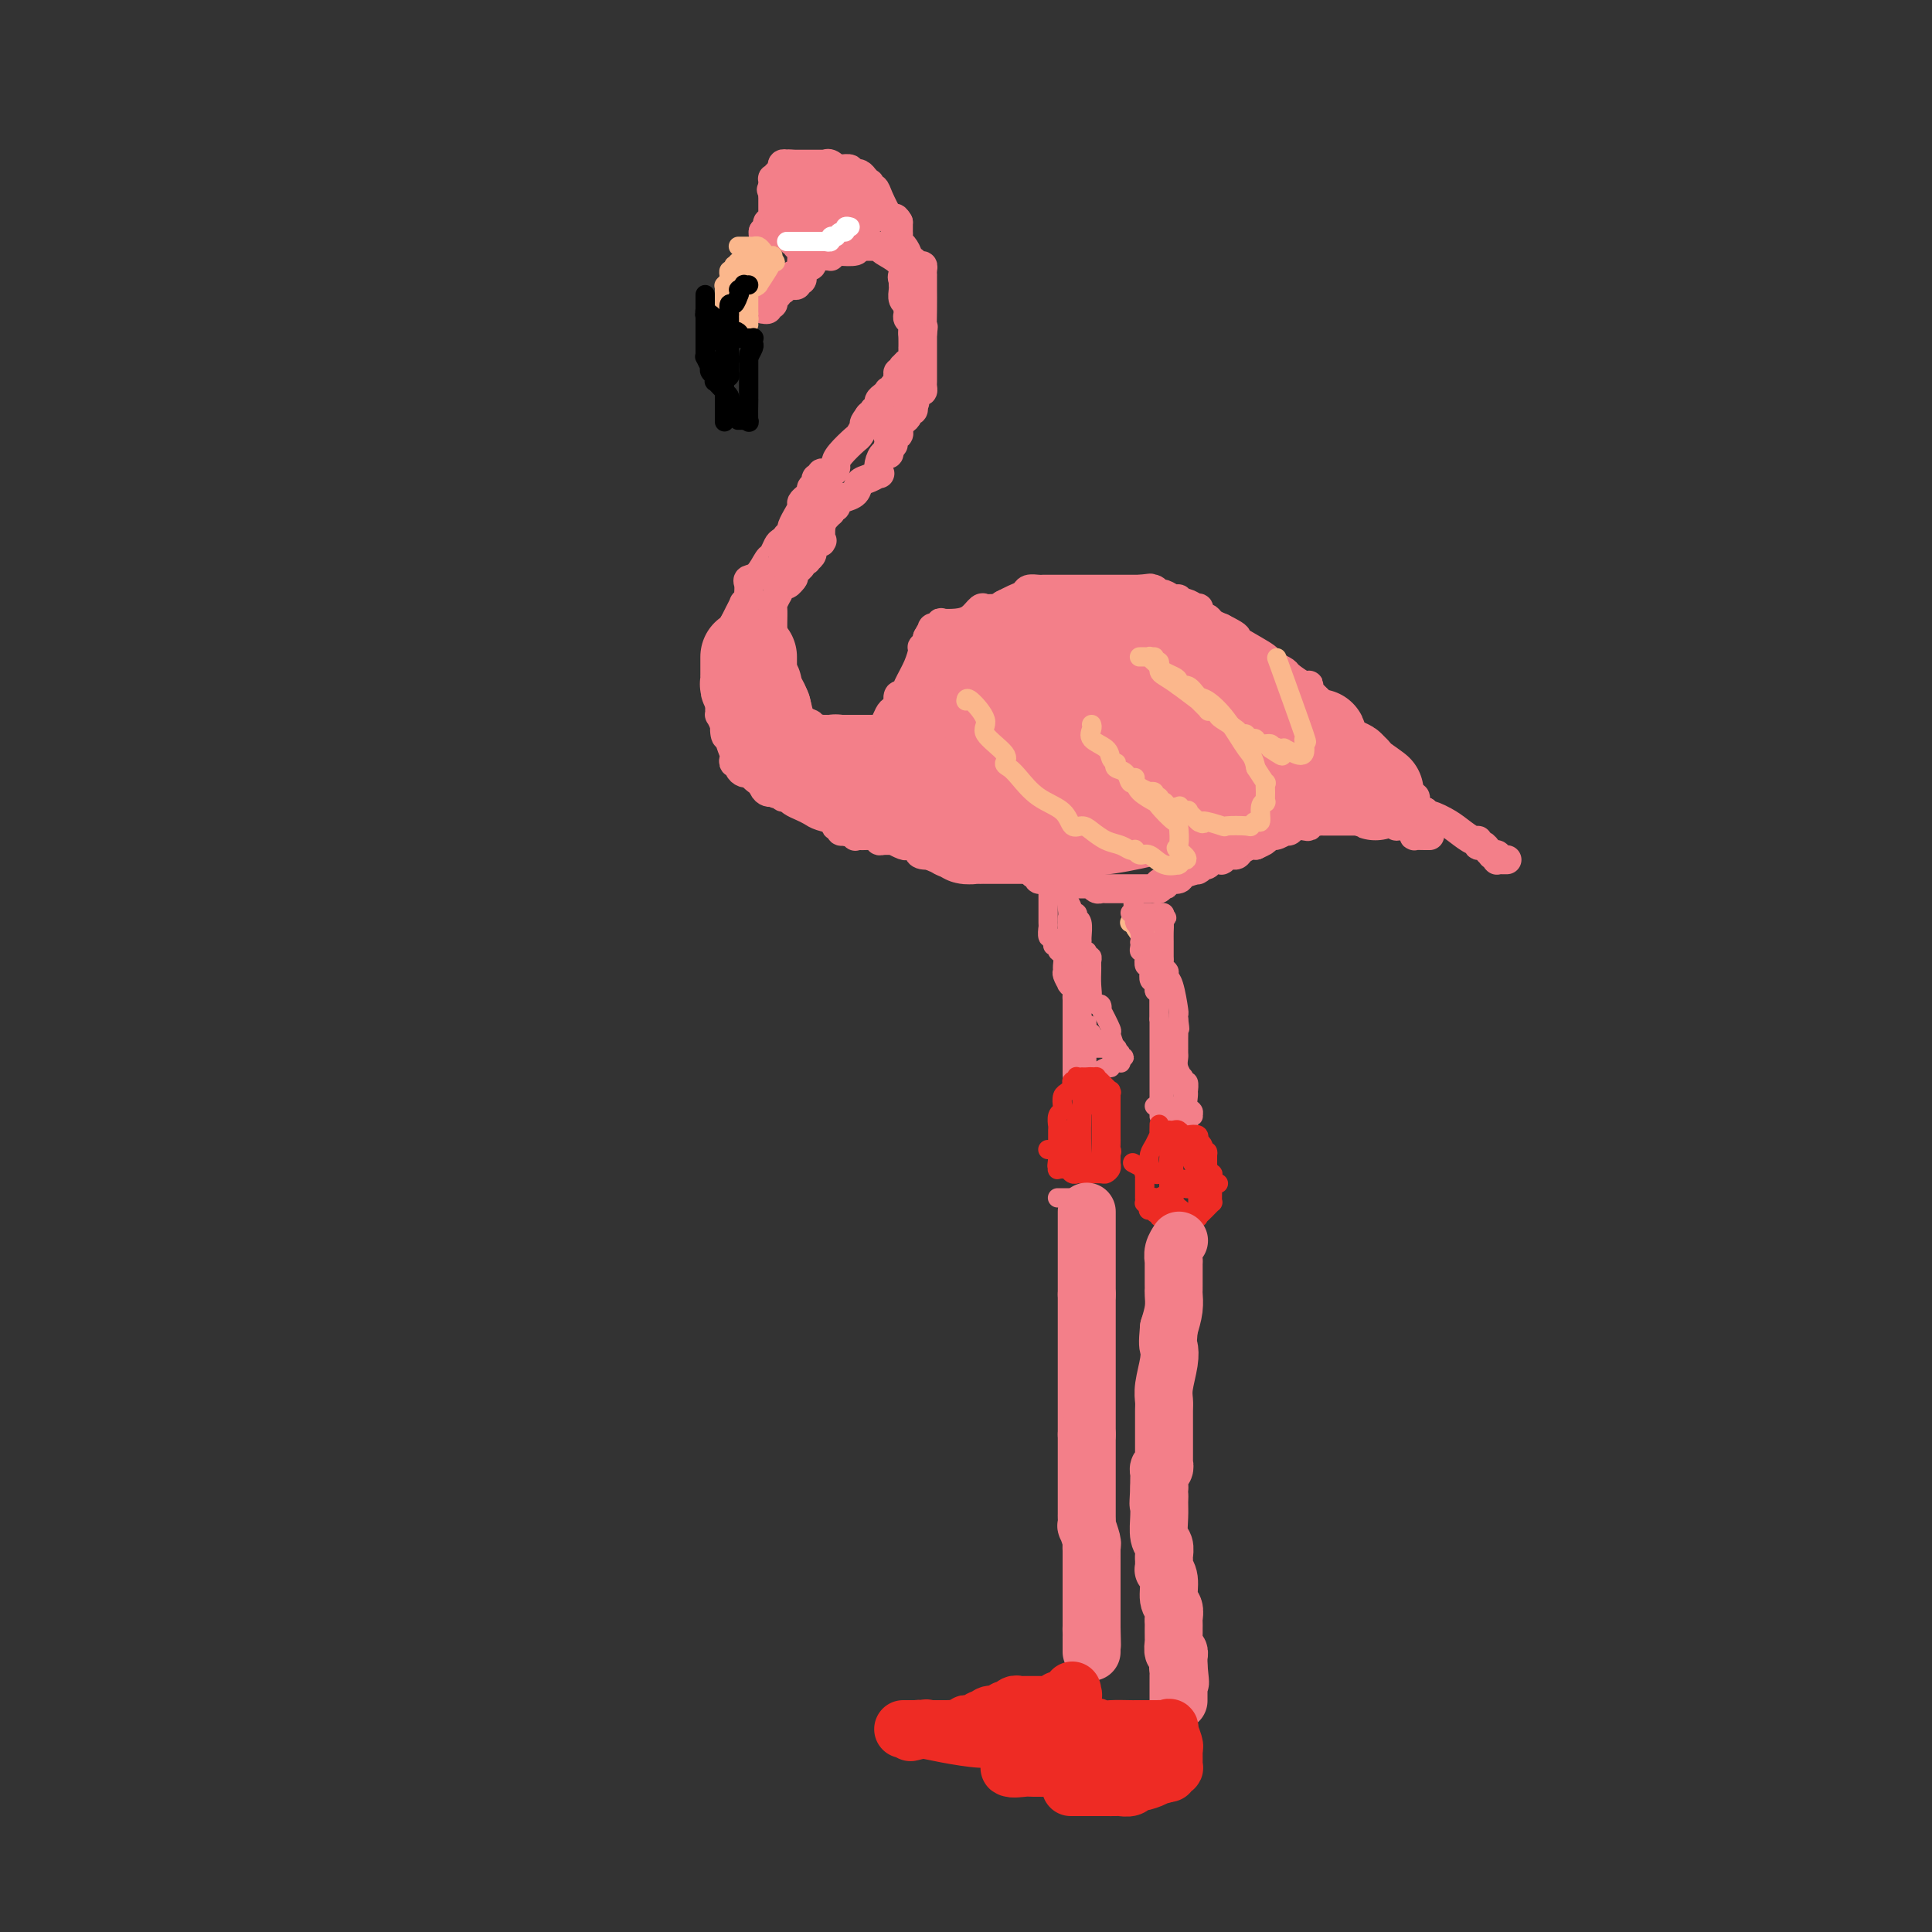 <svg viewBox='0 0 400 400' version='1.1' xmlns='http://www.w3.org/2000/svg' xmlns:xlink='http://www.w3.org/1999/xlink'><rect x="0" y="0" width="400" height="400" fill="#333333" stroke="none"/><g fill='none' stroke='#F37F89' stroke-width='6' stroke-linecap='round' stroke-linejoin='round'><path d='M176,153c-0.486,0.001 -0.971,0.001 -1,0c-0.029,-0.001 0.400,-0.004 0,0c-0.400,0.004 -1.627,0.016 -2,0c-0.373,-0.016 0.108,-0.061 0,0c-0.108,0.061 -0.803,0.226 -1,0c-0.197,-0.226 0.106,-0.845 0,-1c-0.106,-0.155 -0.621,0.155 -1,0c-0.379,-0.155 -0.623,-0.774 -1,-1c-0.377,-0.226 -0.885,-0.061 -1,0c-0.115,0.061 0.165,0.016 0,0c-0.165,-0.016 -0.775,-0.004 -1,0c-0.225,0.004 -0.064,0.001 0,0c0.064,-0.001 0.032,-0.001 0,0'/><path d='M168,151c-1.144,-0.503 -0.005,-0.761 0,-1c0.005,-0.239 -1.126,-0.459 -2,-1c-0.874,-0.541 -1.492,-1.402 -2,-2c-0.508,-0.598 -0.907,-0.931 -1,-1c-0.093,-0.069 0.119,0.126 0,0c-0.119,-0.126 -0.568,-0.574 -1,-1c-0.432,-0.426 -0.848,-0.831 -1,-1c-0.152,-0.169 -0.041,-0.101 0,0c0.041,0.101 0.011,0.237 0,0c-0.011,-0.237 -0.003,-0.847 0,-1c0.003,-0.153 0.001,0.151 0,0c-0.001,-0.151 -0.000,-0.759 0,-1c0.000,-0.241 0.000,-0.116 0,0c-0.000,0.116 -0.000,0.224 0,0c0.000,-0.224 0.000,-0.778 0,-1c-0.000,-0.222 -0.000,-0.111 0,0'/><path d='M161,141c-1.309,-1.499 -1.083,-0.248 -1,0c0.083,0.248 0.022,-0.507 0,-1c-0.022,-0.493 -0.006,-0.725 0,-1c0.006,-0.275 0.002,-0.592 0,-1c-0.002,-0.408 -0.002,-0.906 0,-2c0.002,-1.094 0.004,-2.784 0,-4c-0.004,-1.216 -0.015,-1.957 0,-3c0.015,-1.043 0.057,-2.387 0,-3c-0.057,-0.613 -0.212,-0.494 0,-1c0.212,-0.506 0.793,-1.638 1,-2c0.207,-0.362 0.041,0.046 0,0c-0.041,-0.046 0.044,-0.547 0,-1c-0.044,-0.453 -0.218,-0.857 0,-1c0.218,-0.143 0.829,-0.024 1,0c0.171,0.024 -0.099,-0.045 0,0c0.099,0.045 0.565,0.204 1,0c0.435,-0.204 0.839,-0.773 1,-1c0.161,-0.227 0.081,-0.114 0,0'/><path d='M164,120c0.620,-0.869 0.170,-0.041 0,0c-0.170,0.041 -0.061,-0.706 0,-1c0.061,-0.294 0.073,-0.134 0,0c-0.073,0.134 -0.231,0.242 0,0c0.231,-0.242 0.851,-0.836 1,-1c0.149,-0.164 -0.171,0.100 0,0c0.171,-0.100 0.834,-0.566 1,-1c0.166,-0.434 -0.165,-0.837 0,-1c0.165,-0.163 0.827,-0.085 1,0c0.173,0.085 -0.142,0.177 0,0c0.142,-0.177 0.742,-0.622 1,-1c0.258,-0.378 0.174,-0.691 0,-1c-0.174,-0.309 -0.439,-0.616 0,-1c0.439,-0.384 1.581,-0.844 2,-1c0.419,-0.156 0.115,-0.006 0,0c-0.115,0.006 -0.042,-0.131 0,0c0.042,0.131 0.052,0.530 0,0c-0.052,-0.530 -0.168,-1.989 0,-3c0.168,-1.011 0.619,-1.575 1,-2c0.381,-0.425 0.690,-0.713 1,-1'/><path d='M172,106c1.461,-2.271 1.114,-0.948 1,-1c-0.114,-0.052 0.006,-1.477 0,-2c-0.006,-0.523 -0.138,-0.142 0,0c0.138,0.142 0.547,0.045 1,0c0.453,-0.045 0.950,-0.039 1,0c0.050,0.039 -0.347,0.111 0,0c0.347,-0.111 1.438,-0.407 2,-1c0.562,-0.593 0.595,-1.485 1,-2c0.405,-0.515 1.183,-0.653 2,-1c0.817,-0.347 1.673,-0.901 2,-1c0.327,-0.099 0.126,0.258 0,0c-0.126,-0.258 -0.178,-1.131 0,-2c0.178,-0.869 0.586,-1.734 1,-2c0.414,-0.266 0.832,0.067 1,0c0.168,-0.067 0.084,-0.533 0,-1'/><path d='M184,93c1.858,-1.962 0.501,-0.368 0,0c-0.501,0.368 -0.148,-0.490 0,-1c0.148,-0.510 0.091,-0.673 0,-1c-0.091,-0.327 -0.217,-0.819 0,-1c0.217,-0.181 0.776,-0.052 1,0c0.224,0.052 0.113,0.028 0,0c-0.113,-0.028 -0.226,-0.059 0,0c0.226,0.059 0.793,0.209 1,0c0.207,-0.209 0.055,-0.778 0,-1c-0.055,-0.222 -0.012,-0.097 0,0c0.012,0.097 -0.007,0.167 0,0c0.007,-0.167 0.041,-0.570 0,-1c-0.041,-0.430 -0.155,-0.886 0,-1c0.155,-0.114 0.581,0.114 1,0c0.419,-0.114 0.830,-0.569 1,-1c0.170,-0.431 0.097,-0.837 0,-1c-0.097,-0.163 -0.218,-0.082 0,0c0.218,0.082 0.777,0.166 1,0c0.223,-0.166 0.112,-0.583 0,-1'/><path d='M189,84c0.774,-1.328 0.210,-0.150 0,0c-0.210,0.150 -0.067,-0.730 0,-1c0.067,-0.270 0.056,0.068 0,0c-0.056,-0.068 -0.159,-0.543 0,-1c0.159,-0.457 0.578,-0.896 1,-1c0.422,-0.104 0.845,0.126 1,0c0.155,-0.126 0.042,-0.607 0,-1c-0.042,-0.393 -0.011,-0.698 0,-1c0.011,-0.302 0.003,-0.602 0,-1c-0.003,-0.398 -0.001,-0.893 0,-1c0.001,-0.107 0.000,0.174 0,0c-0.000,-0.174 -0.000,-0.802 0,-1c0.000,-0.198 0.000,0.034 0,0c-0.000,-0.034 -0.000,-0.334 0,-1c0.000,-0.666 0.000,-1.699 0,-2c-0.000,-0.301 -0.000,0.131 0,0c0.000,-0.131 0.000,-0.825 0,-1c-0.000,-0.175 -0.000,0.170 0,0c0.000,-0.170 0.000,-0.853 0,-1c-0.000,-0.147 -0.000,0.244 0,0c0.000,-0.244 0.000,-1.122 0,-2'/><path d='M191,69c0.309,-2.367 0.083,-0.786 0,-1c-0.083,-0.214 -0.022,-2.225 0,-4c0.022,-1.775 0.006,-3.316 0,-4c-0.006,-0.684 -0.001,-0.513 0,-1c0.001,-0.487 -0.003,-1.632 0,-2c0.003,-0.368 0.012,0.041 0,0c-0.012,-0.041 -0.046,-0.532 0,-1c0.046,-0.468 0.171,-0.912 0,-1c-0.171,-0.088 -0.637,0.180 -1,0c-0.363,-0.180 -0.623,-0.808 -1,-1c-0.377,-0.192 -0.872,0.051 -1,0c-0.128,-0.051 0.109,-0.395 0,-1c-0.109,-0.605 -0.565,-1.471 -1,-2c-0.435,-0.529 -0.849,-0.720 -1,-1c-0.151,-0.280 -0.041,-0.650 0,-1c0.041,-0.350 0.011,-0.682 0,-1c-0.011,-0.318 -0.003,-0.624 0,-1c0.003,-0.376 0.001,-0.822 0,-1c-0.001,-0.178 -0.000,-0.089 0,0'/><path d='M186,46c-0.969,-1.697 -0.890,-0.440 -1,0c-0.110,0.440 -0.408,0.061 -1,-1c-0.592,-1.061 -1.478,-2.805 -2,-4c-0.522,-1.195 -0.679,-1.841 -1,-2c-0.321,-0.159 -0.804,0.167 -1,0c-0.196,-0.167 -0.104,-0.828 0,-1c0.104,-0.172 0.221,0.146 0,0c-0.221,-0.146 -0.781,-0.757 -1,-1c-0.219,-0.243 -0.097,-0.118 0,0c0.097,0.118 0.171,0.227 0,0c-0.171,-0.227 -0.586,-0.792 -1,-1c-0.414,-0.208 -0.827,-0.060 -1,0c-0.173,0.060 -0.105,0.030 0,0c0.105,-0.030 0.249,-0.061 0,0c-0.249,0.061 -0.890,0.212 -1,0c-0.110,-0.212 0.310,-0.789 0,-1c-0.310,-0.211 -1.351,-0.057 -2,0c-0.649,0.057 -0.906,0.015 -1,0c-0.094,-0.015 -0.025,-0.004 0,0c0.025,0.004 0.007,0.001 0,0c-0.007,-0.001 -0.004,-0.001 0,0'/><path d='M173,35c-1.968,-1.641 -0.388,-0.244 0,0c0.388,0.244 -0.417,-0.667 -1,-1c-0.583,-0.333 -0.945,-0.089 -1,0c-0.055,0.089 0.196,0.024 0,0c-0.196,-0.024 -0.841,-0.006 -1,0c-0.159,0.006 0.167,0.002 0,0c-0.167,-0.002 -0.828,-0.000 -1,0c-0.172,0.000 0.146,0.000 0,0c-0.146,-0.000 -0.756,-0.000 -1,0c-0.244,0.000 -0.121,0.000 0,0c0.121,-0.000 0.240,-0.000 0,0c-0.240,0.000 -0.838,0.000 -1,0c-0.162,-0.000 0.111,-0.000 0,0c-0.111,0.000 -0.607,0.000 -1,0c-0.393,-0.000 -0.684,-0.000 -1,0c-0.316,0.000 -0.658,0.000 -1,0'/><path d='M164,34c-1.404,-0.154 -0.415,-0.037 0,0c0.415,0.037 0.255,-0.004 0,0c-0.255,0.004 -0.603,0.053 -1,0c-0.397,-0.053 -0.841,-0.208 -1,0c-0.159,0.208 -0.032,0.778 0,1c0.032,0.222 -0.030,0.097 0,0c0.030,-0.097 0.152,-0.166 0,0c-0.152,0.166 -0.577,0.565 -1,1c-0.423,0.435 -0.846,0.904 -1,1c-0.154,0.096 -0.041,-0.180 0,0c0.041,0.180 0.011,0.818 0,1c-0.011,0.182 -0.003,-0.091 0,0c0.003,0.091 0.002,0.545 0,1'/><path d='M160,39c-0.619,0.729 -0.166,0.052 0,0c0.166,-0.052 0.044,0.521 0,1c-0.044,0.479 -0.012,0.863 0,1c0.012,0.137 0.003,0.025 0,0c-0.003,-0.025 -0.001,0.036 0,0c0.001,-0.036 0.000,-0.168 0,0c-0.000,0.168 -0.000,0.636 0,1c0.000,0.364 0.001,0.623 0,1c-0.001,0.377 -0.004,0.871 0,1c0.004,0.129 0.015,-0.106 0,0c-0.015,0.106 -0.056,0.554 0,1c0.056,0.446 0.207,0.890 0,1c-0.207,0.110 -0.774,-0.114 -1,0c-0.226,0.114 -0.112,0.567 0,1c0.112,0.433 0.223,0.847 0,1c-0.223,0.153 -0.778,0.044 -1,0c-0.222,-0.044 -0.111,-0.022 0,0'/><path d='M158,48c-0.132,1.392 0.539,0.373 1,0c0.461,-0.373 0.711,-0.101 1,0c0.289,0.101 0.617,0.031 1,0c0.383,-0.031 0.819,-0.022 1,0c0.181,0.022 0.105,0.057 0,0c-0.105,-0.057 -0.239,-0.208 0,0c0.239,0.208 0.853,0.774 1,1c0.147,0.226 -0.171,0.114 0,0c0.171,-0.114 0.831,-0.228 1,0c0.169,0.228 -0.152,0.797 0,1c0.152,0.203 0.776,0.039 1,0c0.224,-0.039 0.046,0.046 0,0c-0.046,-0.046 0.040,-0.223 0,0c-0.040,0.223 -0.207,0.847 0,1c0.207,0.153 0.788,-0.166 1,0c0.212,0.166 0.057,0.815 0,1c-0.057,0.185 -0.015,-0.094 0,0c0.015,0.094 0.004,0.561 0,1c-0.004,0.439 -0.001,0.850 0,1c0.001,0.150 0.000,0.040 0,0c-0.000,-0.040 -0.000,-0.012 0,0c0.000,0.012 0.000,0.006 0,0'/><path d='M166,54c0.309,1.012 0.083,1.041 0,1c-0.083,-0.041 -0.021,-0.151 0,0c0.021,0.151 0.002,0.562 0,1c-0.002,0.438 0.013,0.901 0,1c-0.013,0.099 -0.055,-0.166 0,0c0.055,0.166 0.207,0.762 0,1c-0.207,0.238 -0.773,0.116 -1,0c-0.227,-0.116 -0.114,-0.227 0,0c0.114,0.227 0.228,0.793 0,1c-0.228,0.207 -0.797,0.056 -1,0c-0.203,-0.056 -0.039,-0.016 0,0c0.039,0.016 -0.046,0.008 0,0c0.046,-0.008 0.222,-0.016 0,0c-0.222,0.016 -0.843,0.057 -1,0c-0.157,-0.057 0.150,-0.212 0,0c-0.150,0.212 -0.759,0.792 -1,1c-0.241,0.208 -0.116,0.046 0,0c0.116,-0.046 0.224,0.026 0,0c-0.224,-0.026 -0.778,-0.150 -1,0c-0.222,0.150 -0.111,0.575 0,1'/><path d='M161,61c-1.000,1.023 -0.999,0.082 -1,0c-0.001,-0.082 -0.004,0.696 0,1c0.004,0.304 0.015,0.134 0,0c-0.015,-0.134 -0.057,-0.233 0,0c0.057,0.233 0.212,0.798 0,1c-0.212,0.202 -0.793,0.040 -1,0c-0.207,-0.040 -0.041,0.042 0,0c0.041,-0.042 -0.041,-0.209 0,0c0.041,0.209 0.207,0.793 0,1c-0.207,0.207 -0.788,0.037 -1,0c-0.212,-0.037 -0.057,0.058 0,0c0.057,-0.058 0.014,-0.268 0,0c-0.014,0.268 -0.001,1.014 0,1c0.001,-0.014 -0.010,-0.787 0,-1c0.010,-0.213 0.041,0.135 0,0c-0.041,-0.135 -0.155,-0.753 0,-1c0.155,-0.247 0.577,-0.124 1,0'/><path d='M159,63c-0.071,0.055 0.750,-0.808 1,-1c0.250,-0.192 -0.073,0.288 0,0c0.073,-0.288 0.540,-1.346 1,-2c0.460,-0.654 0.912,-0.906 1,-1c0.088,-0.094 -0.187,-0.029 0,0c0.187,0.029 0.835,0.023 1,0c0.165,-0.023 -0.153,-0.062 0,0c0.153,0.062 0.777,0.227 1,0c0.223,-0.227 0.045,-0.845 0,-1c-0.045,-0.155 0.043,0.152 0,0c-0.043,-0.152 -0.218,-0.762 0,-1c0.218,-0.238 0.828,-0.102 1,0c0.172,0.102 -0.094,0.172 0,0c0.094,-0.172 0.547,-0.586 1,-1c0.453,-0.414 0.904,-0.828 1,-1c0.096,-0.172 -0.164,-0.102 0,0c0.164,0.102 0.750,0.238 1,0c0.250,-0.238 0.162,-0.849 0,-1c-0.162,-0.151 -0.398,0.157 0,0c0.398,-0.157 1.431,-0.778 2,-1c0.569,-0.222 0.675,-0.046 1,0c0.325,0.046 0.869,-0.040 1,0c0.131,0.040 -0.150,0.204 0,0c0.150,-0.204 0.731,-0.776 1,-1c0.269,-0.224 0.226,-0.099 1,0c0.774,0.099 2.364,0.171 3,0c0.636,-0.171 0.318,-0.586 0,-1'/><path d='M177,51c2.718,-1.856 0.511,-0.497 0,0c-0.511,0.497 0.672,0.133 1,0c0.328,-0.133 -0.199,-0.036 0,0c0.199,0.036 1.125,0.009 2,0c0.875,-0.009 1.700,-0.000 2,0c0.300,0.000 0.077,-0.009 0,0c-0.077,0.009 -0.006,0.034 0,0c0.006,-0.034 -0.051,-0.128 0,0c0.051,0.128 0.209,0.478 1,1c0.791,0.522 2.213,1.218 3,2c0.787,0.782 0.939,1.652 1,2c0.061,0.348 0.030,0.174 0,0'/><path d='M187,56c1.547,0.935 0.414,0.772 0,1c-0.414,0.228 -0.111,0.848 0,1c0.111,0.152 0.029,-0.163 0,0c-0.029,0.163 -0.004,0.803 0,1c0.004,0.197 -0.013,-0.049 0,0c0.013,0.049 0.056,0.394 0,1c-0.056,0.606 -0.212,1.472 0,2c0.212,0.528 0.793,0.719 1,1c0.207,0.281 0.041,0.654 0,1c-0.041,0.346 0.041,0.666 0,1c-0.041,0.334 -0.207,0.681 0,1c0.207,0.319 0.788,0.611 1,1c0.212,0.389 0.057,0.874 0,1c-0.057,0.126 -0.016,-0.107 0,0c0.016,0.107 0.008,0.553 0,1'/><path d='M189,69c0.309,1.985 0.083,0.449 0,0c-0.083,-0.449 -0.022,0.190 0,1c0.022,0.810 0.007,1.790 0,2c-0.007,0.210 -0.005,-0.351 0,0c0.005,0.351 0.012,1.615 0,2c-0.012,0.385 -0.042,-0.108 0,0c0.042,0.108 0.156,0.818 0,1c-0.156,0.182 -0.581,-0.162 -1,0c-0.419,0.162 -0.830,0.831 -1,1c-0.170,0.169 -0.097,-0.162 0,0c0.097,0.162 0.218,0.817 0,1c-0.218,0.183 -0.775,-0.105 -1,0c-0.225,0.105 -0.117,0.603 0,1c0.117,0.397 0.242,0.694 0,1c-0.242,0.306 -0.852,0.621 -1,1c-0.148,0.379 0.167,0.822 0,1c-0.167,0.178 -0.815,0.090 -1,0c-0.185,-0.090 0.094,-0.183 0,0c-0.094,0.183 -0.560,0.641 -1,1c-0.440,0.359 -0.854,0.618 -1,1c-0.146,0.382 -0.024,0.886 0,1c0.024,0.114 -0.050,-0.162 0,0c0.050,0.162 0.223,0.762 0,1c-0.223,0.238 -0.843,0.115 -1,0c-0.157,-0.115 0.150,-0.223 0,0c-0.150,0.223 -0.757,0.778 -1,1c-0.243,0.222 -0.121,0.111 0,0'/><path d='M180,86c-1.563,2.039 -0.969,1.635 -1,2c-0.031,0.365 -0.687,1.498 -1,2c-0.313,0.502 -0.283,0.373 -1,1c-0.717,0.627 -2.182,2.010 -3,3c-0.818,0.990 -0.989,1.586 -1,2c-0.011,0.414 0.136,0.646 0,1c-0.136,0.354 -0.557,0.831 -1,1c-0.443,0.169 -0.907,0.030 -1,0c-0.093,-0.030 0.186,0.047 0,0c-0.186,-0.047 -0.839,-0.220 -1,0c-0.161,0.220 0.168,0.832 0,1c-0.168,0.168 -0.834,-0.109 -1,0c-0.166,0.109 0.167,0.603 0,1c-0.167,0.397 -0.833,0.698 -1,1c-0.167,0.302 0.167,0.604 0,1c-0.167,0.396 -0.833,0.885 -1,1c-0.167,0.115 0.167,-0.143 0,0c-0.167,0.143 -0.833,0.686 -1,1c-0.167,0.314 0.165,0.400 0,1c-0.165,0.600 -0.828,1.715 -1,2c-0.172,0.285 0.146,-0.259 0,0c-0.146,0.259 -0.757,1.323 -1,2c-0.243,0.677 -0.118,0.969 0,1c0.118,0.031 0.227,-0.198 0,0c-0.227,0.198 -0.792,0.822 -1,1c-0.208,0.178 -0.059,-0.092 0,0c0.059,0.092 0.030,0.546 0,1'/><path d='M163,112c-2.582,4.030 -0.536,1.105 0,0c0.536,-1.105 -0.436,-0.391 -1,0c-0.564,0.391 -0.719,0.458 -1,1c-0.281,0.542 -0.688,1.559 -1,2c-0.312,0.441 -0.528,0.307 -1,1c-0.472,0.693 -1.198,2.214 -2,3c-0.802,0.786 -1.678,0.836 -2,1c-0.322,0.164 -0.090,0.441 0,1c0.090,0.559 0.039,1.402 0,2c-0.039,0.598 -0.067,0.953 0,1c0.067,0.047 0.229,-0.214 0,0c-0.229,0.214 -0.850,0.902 -1,1c-0.150,0.098 0.170,-0.394 0,0c-0.170,0.394 -0.830,1.675 -1,2c-0.170,0.325 0.150,-0.305 0,0c-0.150,0.305 -0.771,1.544 -1,2c-0.229,0.456 -0.065,0.130 0,0c0.065,-0.130 0.033,-0.065 0,0'/><path d='M152,129c-1.928,3.278 -1.249,2.974 -1,3c0.249,0.026 0.068,0.384 0,1c-0.068,0.616 -0.022,1.490 0,2c0.022,0.510 0.021,0.656 0,1c-0.021,0.344 -0.062,0.888 0,1c0.062,0.112 0.227,-0.207 0,0c-0.227,0.207 -0.845,0.939 -1,1c-0.155,0.061 0.155,-0.548 0,0c-0.155,0.548 -0.774,2.254 -1,3c-0.226,0.746 -0.061,0.533 0,1c0.061,0.467 0.016,1.612 0,2c-0.016,0.388 -0.004,0.017 0,0c0.004,-0.017 0.000,0.320 0,1c-0.000,0.680 0.003,1.704 0,2c-0.003,0.296 -0.011,-0.137 0,0c0.011,0.137 0.041,0.845 0,1c-0.041,0.155 -0.155,-0.241 0,0c0.155,0.241 0.577,1.121 1,2'/><path d='M150,150c-0.067,3.687 0.766,2.403 1,2c0.234,-0.403 -0.129,0.073 0,1c0.129,0.927 0.752,2.304 1,3c0.248,0.696 0.122,0.712 0,1c-0.122,0.288 -0.239,0.848 0,1c0.239,0.152 0.834,-0.103 1,0c0.166,0.103 -0.099,0.564 0,1c0.099,0.436 0.561,0.848 1,1c0.439,0.152 0.857,0.043 1,0c0.143,-0.043 0.013,-0.019 0,0c-0.013,0.019 0.090,0.033 0,0c-0.090,-0.033 -0.375,-0.114 0,0c0.375,0.114 1.410,0.422 2,1c0.590,0.578 0.736,1.425 1,2c0.264,0.575 0.647,0.879 1,1c0.353,0.121 0.677,0.061 1,0'/><path d='M160,164c1.244,0.790 0.855,0.263 1,0c0.145,-0.263 0.826,-0.264 1,0c0.174,0.264 -0.158,0.792 0,1c0.158,0.208 0.805,0.097 1,0c0.195,-0.097 -0.063,-0.181 0,0c0.063,0.181 0.445,0.625 1,1c0.555,0.375 1.282,0.679 2,1c0.718,0.321 1.426,0.659 2,1c0.574,0.341 1.015,0.683 2,1c0.985,0.317 2.515,0.607 3,1c0.485,0.393 -0.076,0.889 0,1c0.076,0.111 0.790,-0.162 1,0c0.210,0.162 -0.083,0.761 0,1c0.083,0.239 0.541,0.120 1,0'/><path d='M175,172c2.483,1.177 1.190,0.119 1,0c-0.190,-0.119 0.723,0.700 1,1c0.277,0.300 -0.081,0.081 0,0c0.081,-0.081 0.600,-0.023 1,0c0.400,0.023 0.681,0.010 1,0c0.319,-0.010 0.676,-0.017 1,0c0.324,0.017 0.617,0.057 1,0c0.383,-0.057 0.857,-0.213 1,0c0.143,0.213 -0.046,0.793 0,1c0.046,0.207 0.327,0.042 1,0c0.673,-0.042 1.738,0.041 2,0c0.262,-0.041 -0.280,-0.204 0,0c0.280,0.204 1.382,0.776 2,1c0.618,0.224 0.751,0.098 1,0c0.249,-0.098 0.614,-0.170 1,0c0.386,0.170 0.792,0.581 1,1c0.208,0.419 0.217,0.844 1,1c0.783,0.156 2.340,0.042 3,0c0.660,-0.042 0.424,-0.011 1,0c0.576,0.011 1.963,0.003 3,0c1.037,-0.003 1.725,-0.001 2,0c0.275,0.001 0.138,0.000 0,0'/><path d='M200,177c3.990,0.769 1.464,0.192 1,0c-0.464,-0.192 1.132,0.001 2,0c0.868,-0.001 1.006,-0.196 1,0c-0.006,0.196 -0.157,0.784 0,1c0.157,0.216 0.624,0.062 1,0c0.376,-0.062 0.663,-0.030 1,0c0.337,0.030 0.724,0.060 1,0c0.276,-0.060 0.442,-0.210 1,0c0.558,0.210 1.507,0.778 2,1c0.493,0.222 0.528,0.097 1,0c0.472,-0.097 1.379,-0.166 2,0c0.621,0.166 0.955,0.566 1,1c0.045,0.434 -0.198,0.901 0,1c0.198,0.099 0.837,-0.170 1,0c0.163,0.170 -0.148,0.777 0,1c0.148,0.223 0.757,0.060 1,0c0.243,-0.060 0.122,-0.017 0,0c-0.122,0.017 -0.244,0.008 0,0c0.244,-0.008 0.854,-0.016 1,0c0.146,0.016 -0.171,0.057 0,0c0.171,-0.057 0.830,-0.211 1,0c0.170,0.211 -0.150,0.789 0,1c0.150,0.211 0.771,0.057 1,0c0.229,-0.057 0.065,-0.016 0,0c-0.065,0.016 -0.033,0.008 0,0'/><path d='M219,183c3.122,0.928 1.428,0.249 1,0c-0.428,-0.249 0.411,-0.067 1,0c0.589,0.067 0.927,0.018 1,0c0.073,-0.018 -0.120,-0.005 0,0c0.120,0.005 0.553,0.001 1,0c0.447,-0.001 0.908,-0.000 1,0c0.092,0.000 -0.185,0.000 0,0c0.185,-0.000 0.833,-0.001 1,0c0.167,0.001 -0.149,0.004 0,0c0.149,-0.004 0.761,-0.015 1,0c0.239,0.015 0.106,0.057 0,0c-0.106,-0.057 -0.183,-0.211 0,0c0.183,0.211 0.628,0.789 1,1c0.372,0.211 0.673,0.057 1,0c0.327,-0.057 0.680,-0.015 1,0c0.320,0.015 0.606,0.004 1,0c0.394,-0.004 0.897,-0.001 1,0c0.103,0.001 -0.193,0.000 0,0c0.193,-0.000 0.877,-0.000 1,0c0.123,0.000 -0.314,0.000 0,0c0.314,-0.000 1.379,-0.000 2,0c0.621,0.000 0.797,0.001 1,0c0.203,-0.001 0.433,-0.003 1,0c0.567,0.003 1.472,0.011 2,0c0.528,-0.011 0.681,-0.041 1,0c0.319,0.041 0.806,0.155 1,0c0.194,-0.155 0.097,-0.577 0,-1'/><path d='M240,183c3.119,0.060 0.416,0.209 0,0c-0.416,-0.209 1.455,-0.778 2,-1c0.545,-0.222 -0.236,-0.098 0,0c0.236,0.098 1.489,0.171 2,0c0.511,-0.171 0.280,-0.585 1,-1c0.720,-0.415 2.392,-0.829 3,-1c0.608,-0.171 0.152,-0.097 0,0c-0.152,0.097 0.000,0.218 0,0c-0.000,-0.218 -0.154,-0.776 0,-1c0.154,-0.224 0.615,-0.112 1,0c0.385,0.112 0.695,0.226 1,0c0.305,-0.226 0.604,-0.793 1,-1c0.396,-0.207 0.890,-0.054 1,0c0.110,0.054 -0.164,0.011 0,0c0.164,-0.011 0.766,0.011 1,0c0.234,-0.011 0.100,-0.056 0,0c-0.100,0.056 -0.167,0.212 0,0c0.167,-0.212 0.569,-0.792 1,-1c0.431,-0.208 0.893,-0.046 1,0c0.107,0.046 -0.139,-0.026 0,0c0.139,0.026 0.664,0.151 1,0c0.336,-0.151 0.482,-0.576 1,-1c0.518,-0.424 1.407,-0.846 2,-1c0.593,-0.154 0.890,-0.042 1,0c0.110,0.042 0.031,0.012 0,0c-0.031,-0.012 -0.016,-0.006 0,0'/><path d='M260,175c3.330,-1.482 1.657,-1.185 1,-1c-0.657,0.185 -0.296,0.260 0,0c0.296,-0.260 0.527,-0.853 1,-1c0.473,-0.147 1.186,0.153 2,0c0.814,-0.153 1.727,-0.759 2,-1c0.273,-0.241 -0.094,-0.116 0,0c0.094,0.116 0.650,0.223 1,0c0.350,-0.223 0.494,-0.778 1,-1c0.506,-0.222 1.374,-0.112 2,0c0.626,0.112 1.009,0.226 1,0c-0.009,-0.226 -0.410,-0.793 0,-1c0.410,-0.207 1.630,-0.056 2,0c0.370,0.056 -0.111,0.015 0,0c0.111,-0.015 0.812,-0.004 1,0c0.188,0.004 -0.138,0.001 0,0c0.138,-0.001 0.739,-0.000 1,0c0.261,0.000 0.182,0.000 0,0c-0.182,-0.000 -0.465,-0.000 0,0c0.465,0.000 1.679,0.000 2,0c0.321,-0.000 -0.251,-0.000 0,0c0.251,0.000 1.325,0.000 2,0c0.675,-0.000 0.951,-0.000 1,0c0.049,0.000 -0.128,0.000 0,0c0.128,-0.000 0.560,-0.000 1,0c0.440,0.000 0.888,0.000 1,0c0.112,-0.000 -0.111,-0.000 0,0c0.111,0.000 0.555,0.000 1,0c0.445,-0.000 0.889,-0.000 1,0c0.111,0.000 -0.111,0.000 0,0c0.111,-0.000 0.556,-0.000 1,0'/><path d='M285,170c4.111,-0.774 1.889,-0.208 1,0c-0.889,0.208 -0.445,0.060 0,0c0.445,-0.060 0.891,-0.031 1,0c0.109,0.031 -0.117,0.064 0,0c0.117,-0.064 0.578,-0.224 1,0c0.422,0.224 0.805,0.830 1,1c0.195,0.170 0.202,-0.098 1,0c0.798,0.098 2.385,0.562 3,1c0.615,0.438 0.256,0.849 0,1c-0.256,0.151 -0.409,0.040 0,0c0.409,-0.040 1.379,-0.011 2,0c0.621,0.011 0.892,0.003 1,0c0.108,-0.003 0.054,-0.002 0,0'/><path d='M173,151c-0.127,-0.000 -0.255,-0.000 0,0c0.255,0.000 0.891,0.000 1,0c0.109,-0.000 -0.309,-0.000 0,0c0.309,0.000 1.344,0.000 2,0c0.656,-0.000 0.931,-0.000 1,0c0.069,0.000 -0.070,0.000 0,0c0.070,-0.000 0.348,-0.000 1,0c0.652,0.000 1.676,0.001 2,0c0.324,-0.001 -0.054,-0.002 0,0c0.054,0.002 0.539,0.008 1,0c0.461,-0.008 0.897,-0.030 1,0c0.103,0.030 -0.126,0.114 0,0c0.126,-0.114 0.608,-0.424 1,-1c0.392,-0.576 0.693,-1.416 1,-2c0.307,-0.584 0.622,-0.912 1,-1c0.378,-0.088 0.821,0.063 1,0c0.179,-0.063 0.093,-0.340 0,-1c-0.093,-0.660 -0.193,-1.701 0,-2c0.193,-0.299 0.679,0.145 1,0c0.321,-0.145 0.479,-0.880 1,-2c0.521,-1.120 1.407,-2.625 2,-4c0.593,-1.375 0.895,-2.621 1,-3c0.105,-0.379 0.014,0.109 0,0c-0.014,-0.109 0.049,-0.817 0,-1c-0.049,-0.183 -0.209,0.157 0,0c0.209,-0.157 0.787,-0.812 1,-1c0.213,-0.188 0.061,0.089 0,0c-0.061,-0.089 -0.030,-0.545 0,-1'/><path d='M192,132c1.616,-3.027 1.154,-1.595 1,-1c-0.154,0.595 -0.002,0.352 0,0c0.002,-0.352 -0.145,-0.812 0,-1c0.145,-0.188 0.584,-0.102 1,0c0.416,0.102 0.811,0.222 1,0c0.189,-0.222 0.173,-0.785 0,-1c-0.173,-0.215 -0.502,-0.082 0,0c0.502,0.082 1.836,0.113 3,0c1.164,-0.113 2.159,-0.370 3,-1c0.841,-0.630 1.530,-1.633 2,-2c0.470,-0.367 0.722,-0.099 1,0c0.278,0.099 0.582,0.027 1,0c0.418,-0.027 0.949,-0.010 1,0c0.051,0.010 -0.378,0.013 0,0c0.378,-0.013 1.563,-0.042 2,0c0.437,0.042 0.125,0.155 0,0c-0.125,-0.155 -0.062,-0.577 0,-1'/><path d='M208,125c2.500,-1.096 0.749,-0.336 0,0c-0.749,0.336 -0.495,0.248 0,0c0.495,-0.248 1.232,-0.655 2,-1c0.768,-0.345 1.569,-0.628 2,-1c0.431,-0.372 0.493,-0.832 1,-1c0.507,-0.168 1.459,-0.045 2,0c0.541,0.045 0.673,0.012 1,0c0.327,-0.012 0.851,-0.003 1,0c0.149,0.003 -0.076,0.001 0,0c0.076,-0.001 0.454,-0.000 1,0c0.546,0.000 1.259,0.000 2,0c0.741,-0.000 1.509,-0.000 2,0c0.491,0.000 0.705,0.000 1,0c0.295,-0.000 0.672,-0.000 1,0c0.328,0.000 0.609,0.000 1,0c0.391,-0.000 0.893,-0.000 1,0c0.107,0.000 -0.180,0.000 0,0c0.180,-0.000 0.827,-0.000 1,0c0.173,0.000 -0.127,0.000 0,0c0.127,-0.000 0.682,-0.000 1,0c0.318,0.000 0.400,0.000 1,0c0.600,-0.000 1.720,-0.000 2,0c0.280,0.000 -0.279,0.000 0,0c0.279,-0.000 1.394,-0.000 2,0c0.606,0.000 0.701,0.000 1,0c0.299,-0.000 0.802,-0.000 1,0c0.198,0.000 0.092,0.000 0,0c-0.092,-0.000 -0.169,-0.000 0,0c0.169,0.000 0.585,0.000 1,0'/><path d='M236,122c4.300,-0.469 1.049,-0.141 0,0c-1.049,0.141 0.104,0.094 1,0c0.896,-0.094 1.537,-0.236 2,0c0.463,0.236 0.750,0.852 1,1c0.250,0.148 0.463,-0.170 1,0c0.537,0.170 1.400,0.829 2,1c0.600,0.171 0.939,-0.146 1,0c0.061,0.146 -0.155,0.755 0,1c0.155,0.245 0.682,0.126 1,0c0.318,-0.126 0.428,-0.258 1,0c0.572,0.258 1.606,0.905 2,1c0.394,0.095 0.146,-0.364 0,0c-0.146,0.364 -0.191,1.551 0,2c0.191,0.449 0.618,0.162 1,0c0.382,-0.162 0.718,-0.197 1,0c0.282,0.197 0.509,0.628 1,1c0.491,0.372 1.245,0.686 2,1'/><path d='M253,130c3.330,1.675 3.154,1.864 3,2c-0.154,0.136 -0.287,0.219 1,1c1.287,0.781 3.993,2.261 5,3c1.007,0.739 0.316,0.737 0,1c-0.316,0.263 -0.255,0.790 0,1c0.255,0.210 0.706,0.102 1,0c0.294,-0.102 0.433,-0.199 1,0c0.567,0.199 1.564,0.693 2,1c0.436,0.307 0.313,0.426 1,1c0.687,0.574 2.183,1.603 3,2c0.817,0.397 0.953,0.161 1,0c0.047,-0.161 0.004,-0.248 0,0c-0.004,0.248 0.030,0.829 0,1c-0.030,0.171 -0.123,-0.069 0,0c0.123,0.069 0.464,0.448 1,1c0.536,0.552 1.268,1.276 2,2'/><path d='M274,146c3.622,3.014 2.176,2.548 3,4c0.824,1.452 3.919,4.823 5,6c1.081,1.177 0.148,0.162 0,0c-0.148,-0.162 0.490,0.530 1,1c0.510,0.470 0.892,0.718 1,1c0.108,0.282 -0.058,0.596 0,1c0.058,0.404 0.341,0.896 1,1c0.659,0.104 1.695,-0.180 2,0c0.305,0.180 -0.121,0.823 0,1c0.121,0.177 0.788,-0.111 1,0c0.212,0.111 -0.031,0.622 0,1c0.031,0.378 0.338,0.622 1,1c0.662,0.378 1.680,0.890 2,1c0.320,0.110 -0.059,-0.183 0,0c0.059,0.183 0.554,0.841 1,1c0.446,0.159 0.841,-0.182 1,0c0.159,0.182 0.081,0.886 0,1c-0.081,0.114 -0.166,-0.361 0,0c0.166,0.361 0.583,1.559 1,2c0.417,0.441 0.833,0.126 1,0c0.167,-0.126 0.083,-0.063 0,0'/><path d='M295,168c3.330,3.593 1.155,1.574 1,1c-0.155,-0.574 1.709,0.295 3,1c1.291,0.705 2.009,1.246 3,2c0.991,0.754 2.254,1.721 3,2c0.746,0.279 0.974,-0.132 1,0c0.026,0.132 -0.150,0.806 0,1c0.150,0.194 0.628,-0.091 1,0c0.372,0.091 0.639,0.559 1,1c0.361,0.441 0.815,0.854 1,1c0.185,0.146 0.101,0.025 0,0c-0.101,-0.025 -0.220,0.046 0,0c0.220,-0.046 0.777,-0.208 1,0c0.223,0.208 0.111,0.788 0,1c-0.111,0.212 -0.222,0.057 0,0c0.222,-0.057 0.778,-0.015 1,0c0.222,0.015 0.111,0.004 0,0c-0.111,-0.004 -0.222,-0.001 0,0c0.222,0.001 0.778,0.000 1,0c0.222,-0.000 0.111,-0.000 0,0'/></g>
<g fill='none' stroke='#FBB78C' stroke-width='4' stroke-linecap='round' stroke-linejoin='round'><path d='M153,51c-0.120,0.000 -0.239,0.000 0,0c0.239,-0.000 0.838,-0.001 1,0c0.162,0.001 -0.111,0.003 0,0c0.111,-0.003 0.607,-0.011 1,0c0.393,0.011 0.683,0.041 1,0c0.317,-0.041 0.659,-0.155 1,0c0.341,0.155 0.680,0.578 1,1c0.320,0.422 0.622,0.845 1,1c0.378,0.155 0.833,0.044 1,0c0.167,-0.044 0.045,-0.022 0,0c-0.045,0.022 -0.012,0.044 0,0c0.012,-0.044 0.003,-0.156 0,0c-0.003,0.156 -0.002,0.578 0,1'/><path d='M160,54c1.072,0.464 0.253,0.124 0,0c-0.253,-0.124 0.060,-0.032 0,0c-0.060,0.032 -0.494,0.005 -1,0c-0.506,-0.005 -1.086,0.012 -1,0c0.086,-0.012 0.837,-0.055 1,0c0.163,0.055 -0.264,0.207 0,0c0.264,-0.207 1.218,-0.773 1,0c-0.218,0.773 -1.609,2.887 -3,5'/><path d='M157,59c-0.707,0.791 -0.974,0.267 -1,0c-0.026,-0.267 0.189,-0.278 0,0c-0.189,0.278 -0.783,0.844 -1,1c-0.217,0.156 -0.058,-0.098 0,0c0.058,0.098 0.016,0.548 0,1c-0.016,0.452 -0.004,0.906 0,1c0.004,0.094 0.001,-0.172 0,0c-0.001,0.172 -0.000,0.781 0,1c0.000,0.219 0.000,0.048 0,0c-0.000,-0.048 -0.000,0.026 0,0c0.000,-0.026 0.000,-0.151 0,0c-0.000,0.151 -0.000,0.579 0,1c0.000,0.421 0.000,0.835 0,1c-0.000,0.165 -0.000,0.083 0,0'/><path d='M155,65c-0.309,1.170 -0.083,1.094 0,1c0.083,-0.094 0.023,-0.206 0,0c-0.023,0.206 -0.009,0.731 0,1c0.009,0.269 0.013,0.283 0,0c-0.013,-0.283 -0.042,-0.865 0,-1c0.042,-0.135 0.156,0.175 0,0c-0.156,-0.175 -0.582,-0.835 -1,-1c-0.418,-0.165 -0.829,0.166 -1,0c-0.171,-0.166 -0.102,-0.829 0,-1c0.102,-0.171 0.237,0.150 0,0c-0.237,-0.150 -0.847,-0.772 -1,-1c-0.153,-0.228 0.151,-0.061 0,0c-0.151,0.061 -0.757,0.018 -1,0c-0.243,-0.018 -0.121,-0.009 0,0'/><path d='M151,63c-0.635,-0.310 -0.223,-0.086 0,0c0.223,0.086 0.256,0.034 0,0c-0.256,-0.034 -0.801,-0.050 -1,0c-0.199,0.050 -0.054,0.167 0,0c0.054,-0.167 0.015,-0.620 0,-1c-0.015,-0.380 -0.005,-0.689 0,-1c0.005,-0.311 0.005,-0.623 0,-1c-0.005,-0.377 -0.015,-0.819 0,-1c0.015,-0.181 0.057,-0.101 0,0c-0.057,0.101 -0.211,0.223 0,0c0.211,-0.223 0.788,-0.791 1,-1c0.212,-0.209 0.061,-0.060 0,0c-0.061,0.060 -0.030,0.030 0,0'/><path d='M151,58c-0.004,-1.018 -0.015,-1.061 0,-1c0.015,0.061 0.056,0.228 0,0c-0.056,-0.228 -0.208,-0.849 0,-1c0.208,-0.151 0.777,0.170 1,0c0.223,-0.170 0.102,-0.829 0,-1c-0.102,-0.171 -0.185,0.147 0,0c0.185,-0.147 0.637,-0.757 1,-1c0.363,-0.243 0.637,-0.117 1,0c0.363,0.117 0.815,0.226 1,0c0.185,-0.226 0.102,-0.789 0,-1c-0.102,-0.211 -0.222,-0.072 0,0c0.222,0.072 0.788,0.078 1,0c0.212,-0.078 0.071,-0.238 0,0c-0.071,0.238 -0.070,0.876 0,1c0.070,0.124 0.211,-0.264 0,0c-0.211,0.264 -0.775,1.180 -1,2c-0.225,0.820 -0.113,1.543 0,2c0.113,0.457 0.226,0.648 0,1c-0.226,0.352 -0.792,0.864 -1,1c-0.208,0.136 -0.060,-0.104 0,0c0.060,0.104 0.030,0.552 0,1'/><path d='M154,61c-0.094,1.252 0.171,0.881 0,1c-0.171,0.119 -0.778,0.728 -1,1c-0.222,0.272 -0.060,0.208 0,0c0.060,-0.208 0.016,-0.561 0,-1c-0.016,-0.439 -0.004,-0.962 0,-1c0.004,-0.038 0.001,0.411 0,0c-0.001,-0.411 -0.000,-1.683 0,-2c0.000,-0.317 0.000,0.321 0,0c-0.000,-0.321 -0.000,-1.602 0,-2c0.000,-0.398 0.000,0.085 0,0c-0.000,-0.085 -0.000,-0.739 0,-1c0.000,-0.261 0.000,-0.131 0,0'/><path d='M198,151c1.601,0.000 3.202,0.000 4,0c0.798,-0.000 0.792,-0.001 1,0c0.208,0.001 0.631,0.003 1,0c0.369,-0.003 0.684,-0.012 1,0c0.316,0.012 0.634,0.046 1,0c0.366,-0.046 0.782,-0.171 1,0c0.218,0.171 0.239,0.638 1,1c0.761,0.362 2.260,0.619 3,1c0.740,0.381 0.719,0.886 1,1c0.281,0.114 0.864,-0.162 1,0c0.136,0.162 -0.173,0.762 0,1c0.173,0.238 0.830,0.115 1,0c0.170,-0.115 -0.147,-0.223 0,0c0.147,0.223 0.756,0.778 1,1c0.244,0.222 0.122,0.111 0,0'/><path d='M215,156c3.090,0.973 2.316,0.905 2,1c-0.316,0.095 -0.173,0.354 0,1c0.173,0.646 0.376,1.678 1,2c0.624,0.322 1.670,-0.068 2,0c0.330,0.068 -0.055,0.593 0,1c0.055,0.407 0.551,0.697 1,1c0.449,0.303 0.852,0.620 1,1c0.148,0.380 0.042,0.823 0,1c-0.042,0.177 -0.021,0.089 0,0'/><path d='M235,192c0.057,0.093 0.114,0.187 0,0c-0.114,-0.187 -0.398,-0.654 0,0c0.398,0.654 1.480,2.429 2,3c0.520,0.571 0.479,-0.062 1,1c0.521,1.062 1.604,3.817 2,5c0.396,1.183 0.106,0.793 0,1c-0.106,0.207 -0.028,1.012 0,1c0.028,-0.012 0.005,-0.840 0,-1c-0.005,-0.160 0.009,0.349 0,0c-0.009,-0.349 -0.040,-1.557 0,-2c0.040,-0.443 0.151,-0.122 0,-1c-0.151,-0.878 -0.562,-2.953 -1,-4c-0.438,-1.047 -0.901,-1.064 -1,-1c-0.099,0.064 0.166,0.210 0,0c-0.166,-0.210 -0.762,-0.774 -1,-1c-0.238,-0.226 -0.119,-0.113 0,0'/><path d='M237,193c-0.686,-1.234 -0.901,-0.320 -1,0c-0.099,0.320 -0.083,0.047 0,0c0.083,-0.047 0.232,0.131 0,0c-0.232,-0.131 -0.847,-0.571 -1,-1c-0.153,-0.429 0.155,-0.847 0,-1c-0.155,-0.153 -0.773,-0.041 -1,0c-0.227,0.041 -0.062,0.011 0,0c0.062,-0.011 0.021,-0.003 0,0c-0.021,0.003 -0.022,0.001 0,0c0.022,-0.001 0.066,-0.000 0,0c-0.066,0.000 -0.243,-0.000 0,0c0.243,0.000 0.905,0.001 1,0c0.095,-0.001 -0.378,-0.004 0,0c0.378,0.004 1.608,0.015 2,0c0.392,-0.015 -0.053,-0.057 0,0c0.053,0.057 0.602,0.211 1,0c0.398,-0.211 0.643,-0.789 1,-1c0.357,-0.211 0.827,-0.057 1,0c0.173,0.057 0.049,0.016 0,0c-0.049,-0.016 -0.025,-0.008 0,0'/><path d='M240,190c0.833,-0.167 0.417,-0.083 0,0'/></g>
<g fill='none' stroke='#F37F89' stroke-width='4' stroke-linecap='round' stroke-linejoin='round'><path d='M234,189c0.458,0.000 0.917,0.000 1,0c0.083,-0.000 -0.209,-0.001 0,0c0.209,0.001 0.918,0.003 2,0c1.082,-0.003 2.538,-0.011 3,0c0.462,0.011 -0.068,0.041 0,0c0.068,-0.041 0.734,-0.155 1,0c0.266,0.155 0.133,0.577 0,1'/><path d='M241,190c1.083,0.121 0.290,-0.076 0,0c-0.290,0.076 -0.077,0.426 0,1c0.077,0.574 0.020,1.372 0,2c-0.020,0.628 -0.001,1.085 0,2c0.001,0.915 -0.014,2.287 0,3c0.014,0.713 0.059,0.768 0,1c-0.059,0.232 -0.222,0.641 0,1c0.222,0.359 0.830,0.670 1,1c0.170,0.330 -0.098,0.681 0,1c0.098,0.319 0.562,0.608 1,2c0.438,1.392 0.849,3.889 1,5c0.151,1.111 0.041,0.838 0,1c-0.041,0.162 -0.012,0.761 0,1c0.012,0.239 0.006,0.120 0,0'/><path d='M244,211c0.464,3.438 0.124,1.533 0,1c-0.124,-0.533 -0.033,0.305 0,1c0.033,0.695 0.009,1.246 0,2c-0.009,0.754 -0.003,1.710 0,2c0.003,0.290 0.005,-0.087 0,0c-0.005,0.087 -0.015,0.636 0,1c0.015,0.364 0.057,0.543 0,1c-0.057,0.457 -0.211,1.193 0,2c0.211,0.807 0.788,1.685 1,2c0.212,0.315 0.061,0.068 0,0c-0.061,-0.068 -0.030,0.042 0,0c0.030,-0.042 0.061,-0.236 0,0c-0.061,0.236 -0.212,0.900 0,1c0.212,0.100 0.789,-0.366 1,0c0.211,0.366 0.057,1.564 0,2c-0.057,0.436 -0.016,0.110 0,0c0.016,-0.110 0.008,-0.002 0,0c-0.008,0.002 -0.016,-0.101 0,0c0.016,0.101 0.058,0.405 0,1c-0.058,0.595 -0.214,1.480 0,2c0.214,0.520 0.800,0.676 1,1c0.200,0.324 0.015,0.818 0,1c-0.015,0.182 0.138,0.052 0,0c-0.138,-0.052 -0.569,-0.026 -1,0'/><path d='M246,231c0.132,3.094 -0.538,0.829 -1,0c-0.462,-0.829 -0.715,-0.222 -1,0c-0.285,0.222 -0.602,0.060 -1,0c-0.398,-0.060 -0.877,-0.016 -1,0c-0.123,0.016 0.111,0.004 0,0c-0.111,-0.004 -0.566,-0.000 -1,0c-0.434,0.000 -0.848,-0.004 -1,0c-0.152,0.004 -0.041,0.016 0,0c0.041,-0.016 0.011,-0.058 0,0c-0.011,0.058 -0.003,0.218 0,0c0.003,-0.218 0.001,-0.813 0,-1c-0.001,-0.187 -0.000,0.036 0,-1c0.000,-1.036 0.000,-3.329 0,-4c-0.000,-0.671 0.000,0.279 0,-3c-0.000,-3.279 -0.000,-10.789 0,-14c0.000,-3.211 0.001,-2.124 0,-2c-0.001,0.124 -0.003,-0.715 0,-1c0.003,-0.285 0.011,-0.014 0,0c-0.011,0.014 -0.041,-0.227 0,0c0.041,0.227 0.155,0.922 0,1c-0.155,0.078 -0.577,-0.461 -1,-1'/><path d='M239,205c-0.171,-3.970 -0.097,-0.896 0,0c0.097,0.896 0.219,-0.385 0,-1c-0.219,-0.615 -0.777,-0.564 -1,-1c-0.223,-0.436 -0.111,-1.361 0,-2c0.111,-0.639 0.222,-0.994 0,-1c-0.222,-0.006 -0.778,0.335 -1,0c-0.222,-0.335 -0.112,-1.348 0,-2c0.112,-0.652 0.226,-0.944 0,-1c-0.226,-0.056 -0.792,0.123 -1,0c-0.208,-0.123 -0.060,-0.548 0,-1c0.060,-0.452 0.030,-0.931 0,-1c-0.030,-0.069 -0.061,0.270 0,0c0.061,-0.270 0.212,-1.151 0,-2c-0.212,-0.849 -0.789,-1.667 -1,-2c-0.211,-0.333 -0.057,-0.180 0,0c0.057,0.180 0.015,0.388 0,0c-0.015,-0.388 -0.004,-1.372 0,-2c0.004,-0.628 0.001,-0.900 0,-1c-0.001,-0.100 -0.000,-0.029 0,0c0.000,0.029 0.000,0.014 0,0'/><path d='M235,188c-0.684,-2.446 -0.394,-0.060 0,1c0.394,1.060 0.890,0.796 1,1c0.110,0.204 -0.168,0.877 0,1c0.168,0.123 0.781,-0.304 1,0c0.219,0.304 0.044,1.337 0,2c-0.044,0.663 0.045,0.955 0,1c-0.045,0.045 -0.222,-0.156 0,0c0.222,0.156 0.844,0.668 1,1c0.156,0.332 -0.154,0.485 0,1c0.154,0.515 0.773,1.392 1,2c0.227,0.608 0.061,0.945 0,1c-0.061,0.055 -0.016,-0.174 0,0c0.016,0.174 0.003,0.750 0,1c-0.003,0.250 0.003,0.175 0,0c-0.003,-0.175 -0.015,-0.449 0,0c0.015,0.449 0.057,1.622 0,2c-0.057,0.378 -0.211,-0.038 0,0c0.211,0.038 0.789,0.530 1,1c0.211,0.470 0.057,0.917 0,1c-0.057,0.083 -0.015,-0.199 0,0c0.015,0.199 0.004,0.879 0,1c-0.004,0.121 -0.001,-0.316 0,0c0.001,0.316 0.000,1.384 0,2c-0.000,0.616 -0.000,0.781 0,1c0.000,0.219 0.000,0.491 0,1c-0.000,0.509 -0.000,1.254 0,2'/><path d='M240,211c1.000,3.887 1.000,2.103 1,2c0.000,-0.103 0.001,1.475 0,2c-0.001,0.525 -0.003,-0.003 0,0c0.003,0.003 0.011,0.538 0,1c-0.011,0.462 -0.043,0.850 0,1c0.043,0.150 0.159,0.062 0,0c-0.159,-0.062 -0.593,-0.098 0,1c0.593,1.098 2.211,3.332 3,5c0.789,1.668 0.747,2.772 1,4c0.253,1.228 0.800,2.579 1,3c0.200,0.421 0.054,-0.090 0,0c-0.054,0.090 -0.014,0.781 0,1c0.014,0.219 0.004,-0.032 0,0c-0.004,0.032 -0.001,0.349 0,1c0.001,0.651 0.000,1.637 0,2c-0.000,0.363 -0.000,0.104 0,0c0.000,-0.104 0.000,-0.052 0,0'/><path d='M246,234c0.989,3.397 0.461,0.389 0,-1c-0.461,-1.389 -0.856,-1.161 -1,-1c-0.144,0.161 -0.038,0.253 0,0c0.038,-0.253 0.006,-0.851 0,-1c-0.006,-0.149 0.012,0.153 0,0c-0.012,-0.153 -0.055,-0.759 0,-1c0.055,-0.241 0.207,-0.117 0,0c-0.207,0.117 -0.772,0.228 -1,0c-0.228,-0.228 -0.118,-0.793 0,-1c0.118,-0.207 0.243,-0.055 0,0c-0.243,0.055 -0.853,0.015 -1,0c-0.147,-0.015 0.168,-0.004 0,0c-0.168,0.004 -0.819,0.001 -1,0c-0.181,-0.001 0.109,-0.000 0,0c-0.109,0.000 -0.617,0.000 -1,0c-0.383,-0.000 -0.642,-0.000 -1,0c-0.358,0.000 -0.817,0.000 -1,0c-0.183,-0.000 -0.092,-0.000 0,0'/><path d='M217,185c0.000,-0.114 0.000,-0.229 0,0c-0.000,0.229 -0.001,0.801 0,1c0.001,0.199 0.004,0.024 0,1c-0.004,0.976 -0.015,3.101 0,4c0.015,0.899 0.056,0.571 0,1c-0.056,0.429 -0.207,1.616 0,2c0.207,0.384 0.774,-0.033 1,0c0.226,0.033 0.113,0.517 0,1'/><path d='M218,195c0.095,1.560 -0.167,0.458 0,0c0.167,-0.458 0.763,-0.274 1,0c0.237,0.274 0.116,0.637 0,1c-0.116,0.363 -0.228,0.726 0,1c0.228,0.274 0.797,0.459 1,1c0.203,0.541 0.041,1.437 0,2c-0.041,0.563 0.041,0.791 0,1c-0.041,0.209 -0.203,0.399 0,1c0.203,0.601 0.772,1.614 1,2c0.228,0.386 0.114,0.146 0,0c-0.114,-0.146 -0.227,-0.198 0,0c0.227,0.198 0.793,0.646 1,1c0.207,0.354 0.056,0.616 0,1c-0.056,0.384 -0.015,0.891 0,1c0.015,0.109 0.004,-0.182 0,0c-0.004,0.182 -0.001,0.835 0,1c0.001,0.165 0.000,-0.160 0,0c-0.000,0.160 -0.000,0.803 0,1c0.000,0.197 0.000,-0.053 0,0c-0.000,0.053 -0.000,0.408 0,1c0.000,0.592 0.000,1.421 0,2c-0.000,0.579 -0.000,0.907 0,1c0.000,0.093 0.000,-0.050 0,0c-0.000,0.050 -0.000,0.292 0,1c0.000,0.708 0.000,1.883 0,3c-0.000,1.117 -0.000,2.176 0,3c0.000,0.824 0.000,1.412 0,2'/><path d='M222,222c0.550,4.177 -0.074,1.119 0,0c0.074,-1.119 0.845,-0.299 1,0c0.155,0.299 -0.306,0.076 0,0c0.306,-0.076 1.378,-0.005 2,0c0.622,0.005 0.793,-0.055 1,0c0.207,0.055 0.451,0.225 1,0c0.549,-0.225 1.405,-0.845 2,-1c0.595,-0.155 0.930,0.155 1,0c0.070,-0.155 -0.125,-0.776 0,-1c0.125,-0.224 0.570,-0.050 1,0c0.430,0.050 0.847,-0.025 1,0c0.153,0.025 0.044,0.150 0,0c-0.044,-0.150 -0.022,-0.575 0,-1'/><path d='M232,219c1.531,-0.398 0.359,0.107 0,0c-0.359,-0.107 0.096,-0.825 0,-1c-0.096,-0.175 -0.742,0.192 -1,0c-0.258,-0.192 -0.129,-0.942 0,-1c0.129,-0.058 0.259,0.578 0,0c-0.259,-0.578 -0.905,-2.369 -1,-3c-0.095,-0.631 0.363,-0.103 0,-1c-0.363,-0.897 -1.546,-3.220 -2,-4c-0.454,-0.780 -0.178,-0.017 0,0c0.178,0.017 0.258,-0.713 0,-1c-0.258,-0.287 -0.854,-0.132 -1,0c-0.146,0.132 0.157,0.242 0,0c-0.157,-0.242 -0.773,-0.834 -1,-1c-0.227,-0.166 -0.065,0.096 0,0c0.065,-0.096 0.032,-0.548 0,-1'/><path d='M226,206c-0.928,-1.935 -0.249,-0.274 0,0c0.249,0.274 0.066,-0.840 0,-2c-0.066,-1.160 -0.017,-2.368 0,-3c0.017,-0.632 0.001,-0.690 0,-1c-0.001,-0.310 0.014,-0.872 0,-1c-0.014,-0.128 -0.055,0.177 0,0c0.055,-0.177 0.207,-0.835 0,-1c-0.207,-0.165 -0.773,0.162 -1,0c-0.227,-0.162 -0.114,-0.815 0,-1c0.114,-0.185 0.228,0.098 0,0c-0.228,-0.098 -0.797,-0.576 -1,-1c-0.203,-0.424 -0.041,-0.792 0,-1c0.041,-0.208 -0.041,-0.256 0,-1c0.041,-0.744 0.203,-2.185 0,-3c-0.203,-0.815 -0.771,-1.005 -1,-1c-0.229,0.005 -0.118,0.204 0,0c0.118,-0.204 0.242,-0.811 0,-1c-0.242,-0.189 -0.849,0.041 -1,0c-0.151,-0.041 0.155,-0.351 0,-1c-0.155,-0.649 -0.773,-1.636 -1,-2c-0.227,-0.364 -0.065,-0.104 0,0c0.065,0.104 0.032,0.052 0,0'/><path d='M221,186c-0.774,-2.747 -0.207,0.387 0,2c0.207,1.613 0.056,1.707 0,2c-0.056,0.293 -0.015,0.787 0,1c0.015,0.213 0.004,0.147 0,0c-0.004,-0.147 -0.002,-0.375 0,0c0.002,0.375 0.004,1.354 0,2c-0.004,0.646 -0.015,0.960 0,1c0.015,0.040 0.057,-0.193 0,0c-0.057,0.193 -0.211,0.812 0,1c0.211,0.188 0.789,-0.055 1,0c0.211,0.055 0.056,0.410 0,1c-0.056,0.590 -0.012,1.417 0,2c0.012,0.583 -0.007,0.922 0,1c0.007,0.078 0.040,-0.106 0,0c-0.040,0.106 -0.154,0.502 0,1c0.154,0.498 0.577,1.099 1,2c0.423,0.901 0.845,2.101 1,3c0.155,0.899 0.041,1.497 0,2c-0.041,0.503 -0.011,0.912 0,1c0.011,0.088 0.003,-0.144 0,0c-0.003,0.144 -0.001,0.665 0,1c0.001,0.335 0.000,0.485 0,1c-0.000,0.515 -0.000,1.396 0,2c0.000,0.604 0.000,0.932 0,1c-0.000,0.068 -0.000,-0.123 0,0c0.000,0.123 0.000,0.562 0,1'/><path d='M224,214c0.465,4.591 0.129,2.067 0,1c-0.129,-1.067 -0.050,-0.678 0,0c0.050,0.678 0.070,1.646 0,2c-0.070,0.354 -0.229,0.095 0,0c0.229,-0.095 0.845,-0.025 1,0c0.155,0.025 -0.152,0.007 0,0c0.152,-0.007 0.764,-0.002 1,0c0.236,0.002 0.095,0.000 0,0c-0.095,-0.000 -0.145,-0.000 0,0c0.145,0.000 0.484,0.000 1,0c0.516,-0.000 1.211,-0.000 2,0c0.789,0.000 1.674,0.000 2,0c0.326,-0.000 0.093,-0.000 0,0c-0.093,0.000 -0.047,0.000 0,0'/><path d='M231,217c0.916,0.005 -0.293,0.016 -1,0c-0.707,-0.016 -0.910,-0.061 -1,0c-0.090,0.061 -0.066,0.228 0,0c0.066,-0.228 0.176,-0.849 0,-1c-0.176,-0.151 -0.636,0.170 -1,0c-0.364,-0.170 -0.632,-0.829 -1,-1c-0.368,-0.171 -0.834,0.148 -1,0c-0.166,-0.148 -0.030,-0.762 0,-1c0.030,-0.238 -0.044,-0.101 0,0c0.044,0.101 0.208,0.166 0,0c-0.208,-0.166 -0.788,-0.562 -1,-1c-0.212,-0.438 -0.057,-0.917 0,-1c0.057,-0.083 0.015,0.230 0,0c-0.015,-0.230 -0.004,-1.004 0,-1c0.004,0.004 0.001,0.784 0,1c-0.001,0.216 -0.000,-0.134 0,0c0.000,0.134 0.000,0.753 0,1c-0.000,0.247 -0.000,0.124 0,0'/><path d='M225,213c-0.928,-0.684 -0.249,-0.395 0,0c0.249,0.395 0.067,0.897 0,1c-0.067,0.103 -0.018,-0.194 0,0c0.018,0.194 0.005,0.879 0,1c-0.005,0.121 -0.001,-0.322 0,0c0.001,0.322 0.000,1.410 0,2c-0.000,0.590 -0.000,0.683 0,1c0.000,0.317 0.000,0.859 0,1c-0.000,0.141 -0.000,-0.120 0,0c0.000,0.120 0.000,0.621 0,1c-0.000,0.379 -0.000,0.638 0,1c0.000,0.362 0.000,0.828 0,1c-0.000,0.172 -0.000,0.049 0,0c0.000,-0.049 0.000,-0.025 0,0'/><path d='M241,224c0.000,-0.095 0.000,-0.190 0,0c0.000,0.190 0.000,0.664 0,1c-0.000,0.336 -0.000,0.535 0,1c0.000,0.465 0.000,1.197 0,2c0.000,0.803 0.000,1.678 0,2c0.000,0.322 -0.000,0.092 0,0c0.000,-0.092 0.000,-0.046 0,0'/></g>
<g fill='none' stroke='#EE2B24' stroke-width='4' stroke-linecap='round' stroke-linejoin='round'><path d='M240,233c-0.002,0.064 -0.003,0.128 0,0c0.003,-0.128 0.011,-0.449 0,0c-0.011,0.449 -0.042,1.668 0,2c0.042,0.332 0.156,-0.224 0,0c-0.156,0.224 -0.581,1.227 -1,2c-0.419,0.773 -0.830,1.316 -1,2c-0.170,0.684 -0.098,1.508 0,2c0.098,0.492 0.222,0.653 0,1c-0.222,0.347 -0.792,0.880 -1,1c-0.208,0.120 -0.056,-0.174 0,0c0.056,0.174 0.015,0.816 0,1c-0.015,0.184 -0.004,-0.092 0,0c0.004,0.092 0.001,0.550 0,1c-0.001,0.450 -0.000,0.891 0,1c0.000,0.109 0.000,-0.114 0,0c-0.000,0.114 -0.000,0.565 0,1c0.000,0.435 0.000,0.852 0,1c-0.000,0.148 -0.001,0.026 0,0c0.001,-0.026 0.003,0.046 0,0c-0.003,-0.046 -0.011,-0.208 0,0c0.011,0.208 0.041,0.787 0,1c-0.041,0.213 -0.155,0.061 0,0c0.155,-0.061 0.577,-0.030 1,0'/><path d='M238,249c-0.369,2.641 -0.291,1.244 0,1c0.291,-0.244 0.796,0.666 1,1c0.204,0.334 0.106,0.093 0,0c-0.106,-0.093 -0.222,-0.039 0,0c0.222,0.039 0.781,0.063 1,0c0.219,-0.063 0.096,-0.213 0,0c-0.096,0.213 -0.167,0.789 0,1c0.167,0.211 0.570,0.057 1,0c0.430,-0.057 0.886,-0.015 1,0c0.114,0.015 -0.114,0.004 0,0c0.114,-0.004 0.569,-0.001 1,0c0.431,0.001 0.836,0.000 1,0c0.164,-0.000 0.085,-0.000 0,0c-0.085,0.000 -0.178,0.000 0,0c0.178,-0.000 0.625,-0.000 1,0c0.375,0.000 0.679,0.000 1,0c0.321,-0.000 0.661,-0.000 1,0'/><path d='M247,252c1.329,0.467 0.150,0.135 0,0c-0.150,-0.135 0.729,-0.074 1,0c0.271,0.074 -0.067,0.159 0,0c0.067,-0.159 0.540,-0.564 1,-1c0.460,-0.436 0.908,-0.903 1,-1c0.092,-0.097 -0.171,0.178 0,0c0.171,-0.178 0.778,-0.807 1,-1c0.222,-0.193 0.060,0.051 0,0c-0.060,-0.051 -0.016,-0.396 0,-1c0.016,-0.604 0.005,-1.467 0,-2c-0.005,-0.533 -0.005,-0.735 0,-1c0.005,-0.265 0.015,-0.592 0,-1c-0.015,-0.408 -0.057,-0.897 0,-1c0.057,-0.103 0.211,0.180 0,0c-0.211,-0.180 -0.789,-0.822 -1,-1c-0.211,-0.178 -0.057,0.107 0,0c0.057,-0.107 0.015,-0.606 0,-1c-0.015,-0.394 -0.004,-0.684 0,-1c0.004,-0.316 0.002,-0.658 0,-1'/><path d='M250,239c-0.095,-1.096 0.167,-0.336 0,0c-0.167,0.336 -0.763,0.248 -1,0c-0.237,-0.248 -0.116,-0.655 0,-1c0.116,-0.345 0.227,-0.627 0,-1c-0.227,-0.373 -0.791,-0.836 -1,-1c-0.209,-0.164 -0.063,-0.030 0,0c0.063,0.030 0.042,-0.043 0,0c-0.042,0.043 -0.105,0.204 0,0c0.105,-0.204 0.379,-0.773 0,-1c-0.379,-0.227 -1.412,-0.113 -2,0c-0.588,0.113 -0.731,0.227 -1,0c-0.269,-0.227 -0.664,-0.793 -1,-1c-0.336,-0.207 -0.612,-0.056 -1,0c-0.388,0.056 -0.889,0.018 -1,0c-0.111,-0.018 0.166,-0.015 0,0c-0.166,0.015 -0.775,0.043 -1,0c-0.225,-0.043 -0.064,-0.155 0,0c0.064,0.155 0.032,0.578 0,1'/><path d='M241,235c-1.436,-0.623 -0.526,-0.182 0,0c0.526,0.182 0.666,0.105 1,0c0.334,-0.105 0.860,-0.239 1,0c0.140,0.239 -0.106,0.851 0,1c0.106,0.149 0.563,-0.166 1,0c0.437,0.166 0.852,0.813 1,1c0.148,0.187 0.028,-0.087 0,0c-0.028,0.087 0.035,0.534 0,1c-0.035,0.466 -0.167,0.952 0,1c0.167,0.048 0.633,-0.340 1,0c0.367,0.340 0.634,1.410 1,2c0.366,0.590 0.830,0.699 1,1c0.170,0.301 0.046,0.792 0,1c-0.046,0.208 -0.012,0.133 0,0c0.012,-0.133 0.004,-0.324 0,0c-0.004,0.324 -0.002,1.162 0,2'/><path d='M248,245c1.083,1.643 0.290,0.751 0,1c-0.290,0.249 -0.077,1.639 0,2c0.077,0.361 0.016,-0.306 0,0c-0.016,0.306 0.011,1.584 0,2c-0.011,0.416 -0.060,-0.032 0,0c0.060,0.032 0.227,0.544 0,1c-0.227,0.456 -0.850,0.855 -1,1c-0.150,0.145 0.171,0.036 0,0c-0.171,-0.036 -0.834,0.001 -1,0c-0.166,-0.001 0.166,-0.039 0,0c-0.166,0.039 -0.828,0.155 -1,0c-0.172,-0.155 0.146,-0.581 0,-1c-0.146,-0.419 -0.757,-0.830 -1,-1c-0.243,-0.170 -0.117,-0.097 0,0c0.117,0.097 0.224,0.218 0,0c-0.224,-0.218 -0.778,-0.777 -1,-1c-0.222,-0.223 -0.111,-0.112 0,0'/><path d='M243,249c-1.000,-0.243 -1.000,0.148 -1,0c-0.000,-0.148 -0.000,-0.835 0,-1c0.000,-0.165 0.000,0.191 0,0c-0.000,-0.191 -0.000,-0.931 0,-1c0.000,-0.069 0.000,0.532 0,0c-0.000,-0.532 -0.000,-2.198 0,-3c0.000,-0.802 0.000,-0.741 0,-1c-0.000,-0.259 -0.000,-0.839 0,-1c0.000,-0.161 0.000,0.098 0,0c-0.000,-0.098 -0.001,-0.553 0,-1c0.001,-0.447 0.004,-0.886 0,-1c-0.004,-0.114 -0.015,0.097 0,0c0.015,-0.097 0.057,-0.503 0,-1c-0.057,-0.497 -0.211,-1.084 0,-1c0.211,0.084 0.789,0.841 1,1c0.211,0.159 0.057,-0.279 0,0c-0.057,0.279 -0.015,1.276 0,2c0.015,0.724 0.004,1.175 0,2c-0.004,0.825 -0.001,2.025 0,3c0.001,0.975 0.000,1.724 0,2c-0.000,0.276 -0.000,0.079 0,0c0.000,-0.079 0.000,-0.039 0,0'/><path d='M243,248c0.158,1.503 0.054,0.259 0,0c-0.054,-0.259 -0.057,0.467 0,1c0.057,0.533 0.174,0.875 0,1c-0.174,0.125 -0.639,0.034 -1,0c-0.361,-0.034 -0.619,-0.012 -1,0c-0.381,0.012 -0.887,0.014 -1,0c-0.113,-0.014 0.165,-0.042 0,0c-0.165,0.042 -0.772,0.155 -1,0c-0.228,-0.155 -0.075,-0.577 0,-1c0.075,-0.423 0.072,-0.845 0,-1c-0.072,-0.155 -0.212,-0.042 0,0c0.212,0.042 0.775,0.012 1,0c0.225,-0.012 0.113,-0.006 0,0'/><path d='M240,248c-0.573,0.065 -0.507,0.227 0,0c0.507,-0.227 1.453,-0.845 2,-1c0.547,-0.155 0.693,0.151 1,0c0.307,-0.151 0.773,-0.758 1,-1c0.227,-0.242 0.214,-0.118 1,0c0.786,0.118 2.370,0.228 3,0c0.630,-0.228 0.304,-0.796 1,-1c0.696,-0.204 2.414,-0.045 3,0c0.586,0.045 0.042,-0.024 0,0c-0.042,0.024 0.419,0.143 -1,0c-1.419,-0.143 -4.717,-0.547 -7,-1c-2.283,-0.453 -3.550,-0.957 -4,-1c-0.450,-0.043 -0.083,0.373 -1,0c-0.917,-0.373 -3.119,-1.535 -4,-2c-0.881,-0.465 -0.440,-0.232 0,0'/><path d='M226,223c-0.301,-0.001 -0.603,-0.001 -1,0c-0.397,0.001 -0.890,0.004 -1,0c-0.110,-0.004 0.163,-0.015 0,0c-0.163,0.015 -0.762,0.055 -1,0c-0.238,-0.055 -0.117,-0.207 0,0c0.117,0.207 0.228,0.773 0,1c-0.228,0.227 -0.796,0.117 -1,0c-0.204,-0.117 -0.044,-0.240 0,0c0.044,0.240 -0.027,0.841 0,1c0.027,0.159 0.152,-0.126 0,0c-0.152,0.126 -0.580,0.662 -1,1c-0.420,0.338 -0.830,0.476 -1,1c-0.170,0.524 -0.098,1.432 0,2c0.098,0.568 0.222,0.796 0,1c-0.222,0.204 -0.792,0.383 -1,1c-0.208,0.617 -0.056,1.671 0,2c0.056,0.329 0.015,-0.066 0,0c-0.015,0.066 -0.004,0.595 0,1c0.004,0.405 0.001,0.687 0,1c-0.001,0.313 -0.000,0.657 0,1c0.000,0.343 0.000,0.684 0,1c-0.000,0.316 -0.000,0.607 0,1c0.000,0.393 0.000,0.889 0,1c-0.000,0.111 -0.000,-0.162 0,0c0.000,0.162 0.000,0.761 0,1c-0.000,0.239 -0.000,0.120 0,0'/><path d='M219,240c-0.313,2.331 -0.095,1.160 0,1c0.095,-0.160 0.067,0.693 0,1c-0.067,0.307 -0.172,0.068 0,0c0.172,-0.068 0.620,0.034 1,0c0.380,-0.034 0.693,-0.205 1,0c0.307,0.205 0.607,0.787 1,1c0.393,0.213 0.878,0.057 1,0c0.122,-0.057 -0.118,-0.015 0,0c0.118,0.015 0.595,0.005 1,0c0.405,-0.005 0.739,-0.004 1,0c0.261,0.004 0.448,0.011 1,0c0.552,-0.011 1.468,-0.040 2,0c0.532,0.040 0.678,0.150 1,0c0.322,-0.150 0.818,-0.561 1,-1c0.182,-0.439 0.049,-0.905 0,-1c-0.049,-0.095 -0.013,0.181 0,0c0.013,-0.181 0.004,-0.818 0,-1c-0.004,-0.182 -0.001,0.091 0,0c0.001,-0.091 0.001,-0.545 0,-1'/><path d='M230,239c0.309,-0.808 0.083,-0.829 0,-1c-0.083,-0.171 -0.022,-0.494 0,-1c0.022,-0.506 0.006,-1.195 0,-2c-0.006,-0.805 -0.002,-1.725 0,-2c0.002,-0.275 0.000,0.096 0,0c-0.000,-0.096 -0.000,-0.660 0,-1c0.000,-0.340 -0.000,-0.455 0,-1c0.000,-0.545 0.001,-1.518 0,-2c-0.001,-0.482 -0.004,-0.473 0,-1c0.004,-0.527 0.016,-1.591 0,-2c-0.016,-0.409 -0.060,-0.165 0,0c0.060,0.165 0.222,0.251 0,0c-0.222,-0.251 -0.829,-0.838 -1,-1c-0.171,-0.162 0.094,0.100 0,0c-0.094,-0.100 -0.547,-0.563 -1,-1c-0.453,-0.437 -0.906,-0.849 -1,-1c-0.094,-0.151 0.171,-0.040 0,0c-0.171,0.040 -0.777,0.011 -1,0c-0.223,-0.011 -0.064,-0.003 0,0c0.064,0.003 0.032,0.002 0,0'/><path d='M226,223c-0.785,-0.282 -0.746,0.515 -1,1c-0.254,0.485 -0.800,0.660 -1,1c-0.200,0.340 -0.053,0.845 0,1c0.053,0.155 0.013,-0.038 0,0c-0.013,0.038 -0.000,0.309 0,1c0.000,0.691 -0.013,1.803 0,2c0.013,0.197 0.052,-0.520 0,1c-0.052,1.520 -0.195,5.276 0,8c0.195,2.724 0.728,4.416 1,5c0.272,0.584 0.283,0.062 0,0c-0.283,-0.062 -0.860,0.337 -1,0c-0.140,-0.337 0.156,-1.411 0,-2c-0.156,-0.589 -0.763,-0.694 -1,-1c-0.237,-0.306 -0.102,-0.813 0,-1c0.102,-0.187 0.172,-0.053 0,0c-0.172,0.053 -0.586,0.027 -1,0'/><path d='M222,239c-0.399,-0.558 0.105,0.047 0,0c-0.105,-0.047 -0.817,-0.745 -1,-1c-0.183,-0.255 0.163,-0.068 0,0c-0.163,0.068 -0.837,0.018 -1,0c-0.163,-0.018 0.184,-0.005 0,0c-0.184,0.005 -0.897,0.001 -1,0c-0.103,-0.001 0.406,0.001 0,0c-0.406,-0.001 -1.728,-0.005 -2,0c-0.272,0.005 0.505,0.017 1,0c0.495,-0.017 0.707,-0.064 1,0c0.293,0.064 0.666,0.240 1,0c0.334,-0.240 0.629,-0.894 1,-1c0.371,-0.106 0.816,0.337 1,0c0.184,-0.337 0.105,-1.453 0,-2c-0.105,-0.547 -0.238,-0.524 0,-1c0.238,-0.476 0.847,-1.452 1,-2c0.153,-0.548 -0.151,-0.668 0,-1c0.151,-0.332 0.758,-0.877 1,-1c0.242,-0.123 0.120,0.174 0,0c-0.120,-0.174 -0.238,-0.820 0,-1c0.238,-0.180 0.833,0.105 1,0c0.167,-0.105 -0.095,-0.602 0,-1c0.095,-0.398 0.548,-0.699 1,-1'/><path d='M226,227c1.018,-1.698 0.062,-0.444 0,0c-0.062,0.444 0.768,0.077 1,0c0.232,-0.077 -0.134,0.138 0,0c0.134,-0.138 0.768,-0.627 1,0c0.232,0.627 0.062,2.370 0,3c-0.062,0.630 -0.017,0.148 0,0c0.017,-0.148 0.004,0.040 0,0c-0.004,-0.040 -0.001,-0.306 0,0c0.001,0.306 0.000,1.184 0,2c-0.000,0.816 -0.000,1.571 0,2c0.000,0.429 0.000,0.532 0,1c-0.000,0.468 -0.000,1.302 0,2c0.000,0.698 0.000,1.259 0,2c-0.000,0.741 -0.000,1.661 0,2c0.000,0.339 0.000,0.097 0,0c-0.000,-0.097 -0.000,-0.048 0,0'/></g>
<g fill='none' stroke='#F37F89' stroke-width='4' stroke-linecap='round' stroke-linejoin='round'><path d='M219,248c-0.049,-0.000 -0.099,-0.000 0,0c0.099,0.000 0.346,0.000 1,0c0.654,-0.000 1.716,-0.000 2,0c0.284,0.000 -0.211,0.001 0,0c0.211,-0.001 1.128,-0.002 2,0c0.872,0.002 1.699,0.008 2,0c0.301,-0.008 0.077,-0.029 0,0c-0.077,0.029 -0.007,0.108 0,0c0.007,-0.108 -0.051,-0.404 0,0c0.051,0.404 0.210,1.510 0,2c-0.210,0.490 -0.788,0.366 -1,1c-0.212,0.634 -0.057,2.026 0,3c0.057,0.974 0.015,1.532 0,2c-0.015,0.468 -0.004,0.848 0,1c0.004,0.152 0.002,0.076 0,0'/><path d='M225,257c-0.172,1.392 -0.103,0.371 0,0c0.103,-0.371 0.239,-0.094 0,0c-0.239,0.094 -0.852,0.004 -1,0c-0.148,-0.004 0.171,0.079 0,-1c-0.171,-1.079 -0.830,-3.320 -1,-4c-0.170,-0.680 0.151,0.202 0,0c-0.151,-0.202 -0.772,-1.486 -1,-2c-0.228,-0.514 -0.061,-0.256 0,0c0.061,0.256 0.016,0.509 0,1c-0.016,0.491 -0.004,1.219 0,2c0.004,0.781 0.001,1.616 0,3c-0.001,1.384 -0.000,3.318 0,5c0.000,1.682 0.000,3.114 0,4c-0.000,0.886 -0.000,1.227 0,2c0.000,0.773 0.000,1.977 0,3c-0.000,1.023 -0.000,1.864 0,2c0.000,0.136 0.000,-0.432 0,-1'/><path d='M222,271c-0.159,2.619 -0.057,-0.335 0,-1c0.057,-0.665 0.068,0.957 0,2c-0.068,1.043 -0.214,1.506 0,2c0.214,0.494 0.788,1.018 1,2c0.212,0.982 0.060,2.424 0,3c-0.060,0.576 -0.030,0.288 0,0'/></g>
<g fill='none' stroke='#F37F89' stroke-width='12' stroke-linecap='round' stroke-linejoin='round'><path d='M225,251c0.000,-0.123 0.000,-0.246 0,0c0.000,0.246 0.000,0.860 0,1c0.000,0.140 0.000,-0.194 0,0c0.000,0.194 -0.000,0.917 0,2c0.000,1.083 0.000,2.525 0,4c0.000,1.475 0.000,2.983 0,4c0.000,1.017 0.000,1.543 0,2c0.000,0.457 -0.000,0.843 0,1c0.000,0.157 -0.000,0.083 0,0c0.000,-0.083 0.000,-0.177 0,0c-0.000,0.177 -0.000,0.625 0,1c0.000,0.375 0.000,0.679 0,1c0.000,0.321 0.000,0.661 0,1'/><path d='M225,268c0.000,2.928 0.000,1.747 0,2c0.000,0.253 0.000,1.939 0,3c0.000,1.061 -0.000,1.496 0,2c0.000,0.504 0.000,1.077 0,2c0.000,0.923 0.000,2.196 0,3c0.000,0.804 0.000,1.137 0,2c0.000,0.863 -0.000,2.254 0,3c0.000,0.746 -0.000,0.845 0,1c0.000,0.155 0.000,0.367 0,1c-0.000,0.633 -0.000,1.689 0,2c0.000,0.311 0.000,-0.123 0,0c0.000,0.123 0.000,0.804 0,1c0.000,0.196 0.000,-0.094 0,0c0.000,0.094 0.000,0.572 0,1c-0.000,0.428 0.000,0.808 0,1c-0.000,0.192 0.000,0.198 0,1c0.000,0.802 0.000,2.401 0,4'/><path d='M225,297c-0.000,5.503 -0.000,4.760 0,5c0.000,0.240 0.000,1.463 0,3c-0.000,1.537 -0.000,3.390 0,4c0.000,0.610 0.000,-0.022 0,0c-0.000,0.022 -0.000,0.697 0,1c0.000,0.303 0.000,0.233 0,1c-0.000,0.767 -0.001,2.371 0,3c0.001,0.629 0.004,0.284 0,0c-0.004,-0.284 -0.015,-0.507 0,0c0.015,0.507 0.057,1.746 0,2c-0.057,0.254 -0.211,-0.475 0,0c0.211,0.475 0.789,2.153 1,3c0.211,0.847 0.057,0.862 0,1c-0.057,0.138 -0.015,0.397 0,1c0.015,0.603 0.004,1.549 0,2c-0.004,0.451 -0.001,0.407 0,1c0.001,0.593 0.000,1.822 0,3c-0.000,1.178 -0.000,2.305 0,3c0.000,0.695 0.000,0.960 0,1c-0.000,0.040 -0.000,-0.144 0,0c0.000,0.144 0.000,0.617 0,1c-0.000,0.383 -0.000,0.676 0,1c0.000,0.324 0.000,0.678 0,1c-0.000,0.322 -0.000,0.612 0,1c0.000,0.388 0.000,0.874 0,1c-0.000,0.126 -0.000,-0.107 0,0c0.000,0.107 0.000,0.553 0,1'/><path d='M226,337c0.155,6.432 0.041,2.512 0,1c-0.041,-1.512 -0.011,-0.615 0,0c0.011,0.615 0.003,0.949 0,1c-0.003,0.051 -0.001,-0.180 0,0c0.001,0.180 0.000,0.770 0,1c-0.000,0.230 -0.000,0.100 0,0c0.000,-0.100 0.000,-0.170 0,0c-0.000,0.170 -0.000,0.582 0,1c0.000,0.418 0.000,0.843 0,1c-0.000,0.157 -0.000,0.045 0,0c0.000,-0.045 0.000,-0.022 0,0'/><path d='M244,257c-0.030,0.044 -0.061,0.089 0,0c0.061,-0.089 0.212,-0.311 0,0c-0.212,0.311 -0.789,1.157 -1,2c-0.211,0.843 -0.057,1.684 0,2c0.057,0.316 0.015,0.108 0,0c-0.015,-0.108 -0.004,-0.116 0,0c0.004,0.116 0.001,0.356 0,1c-0.001,0.644 -0.000,1.692 0,2c0.000,0.308 0.000,-0.124 0,0c-0.000,0.124 -0.000,0.805 0,1c0.000,0.195 0.001,-0.097 0,0c-0.001,0.097 -0.003,0.584 0,1c0.003,0.416 0.011,0.761 0,1c-0.011,0.239 -0.041,0.372 0,1c0.041,0.628 0.155,1.751 0,3c-0.155,1.249 -0.577,2.625 -1,4'/><path d='M242,275c-0.326,3.578 -0.140,3.524 0,4c0.140,0.476 0.234,1.483 0,3c-0.234,1.517 -0.795,3.546 -1,5c-0.205,1.454 -0.055,2.334 0,3c0.055,0.666 0.015,1.119 0,2c-0.015,0.881 -0.004,2.191 0,3c0.004,0.809 0.001,1.116 0,2c-0.001,0.884 0.001,2.346 0,3c-0.001,0.654 -0.004,0.500 0,1c0.004,0.500 0.015,1.654 0,2c-0.015,0.346 -0.057,-0.115 0,0c0.057,0.115 0.211,0.807 0,1c-0.211,0.193 -0.789,-0.113 -1,0c-0.211,0.113 -0.057,0.646 0,1c0.057,0.354 0.016,0.530 0,1c-0.016,0.470 -0.008,1.235 0,2'/><path d='M240,308c-0.308,5.531 -0.079,2.857 0,2c0.079,-0.857 0.007,0.103 0,1c-0.007,0.897 0.051,1.732 0,3c-0.051,1.268 -0.210,2.969 0,4c0.210,1.031 0.789,1.390 1,2c0.211,0.610 0.056,1.469 0,2c-0.056,0.531 -0.011,0.735 0,1c0.011,0.265 -0.012,0.592 0,1c0.012,0.408 0.060,0.896 0,1c-0.060,0.104 -0.226,-0.175 0,0c0.226,0.175 0.845,0.806 1,2c0.155,1.194 -0.155,2.951 0,4c0.155,1.049 0.773,1.391 1,2c0.227,0.609 0.061,1.487 0,2c-0.061,0.513 -0.016,0.663 0,1c0.016,0.337 0.005,0.863 0,1c-0.005,0.137 -0.002,-0.113 0,0c0.002,0.113 0.004,0.590 0,1c-0.004,0.410 -0.015,0.755 0,1c0.015,0.245 0.057,0.391 0,1c-0.057,0.609 -0.211,1.683 0,2c0.211,0.317 0.789,-0.122 1,0c0.211,0.122 0.057,0.803 0,1c-0.057,0.197 -0.015,-0.092 0,0c0.015,0.092 0.004,0.563 0,1c-0.004,0.437 -0.001,0.839 0,1c0.001,0.161 0.001,0.080 0,0'/><path d='M244,345c0.619,5.960 0.166,2.361 0,1c-0.166,-1.361 -0.044,-0.485 0,0c0.044,0.485 0.012,0.579 0,1c-0.012,0.421 -0.003,1.171 0,2c0.003,0.829 0.001,1.738 0,2c-0.001,0.262 -0.000,-0.122 0,0c0.000,0.122 0.000,0.749 0,1c-0.000,0.251 -0.000,0.125 0,0'/></g>
<g fill='none' stroke='#EE2B24' stroke-width='12' stroke-linecap='round' stroke-linejoin='round'><path d='M222,350c-0.054,0.455 -0.108,0.910 0,1c0.108,0.090 0.379,-0.186 0,0c-0.379,0.186 -1.406,0.835 -2,1c-0.594,0.165 -0.753,-0.152 -1,0c-0.247,0.152 -0.582,0.773 -1,1c-0.418,0.227 -0.920,0.061 -1,0c-0.080,-0.061 0.263,-0.016 0,0c-0.263,0.016 -1.131,0.005 -2,0c-0.869,-0.005 -1.738,-0.002 -2,0c-0.262,0.002 0.085,0.005 0,0c-0.085,-0.005 -0.600,-0.016 -1,0c-0.400,0.016 -0.684,0.061 -1,0c-0.316,-0.061 -0.666,-0.228 -1,0c-0.334,0.228 -0.654,0.849 -1,1c-0.346,0.151 -0.719,-0.170 -1,0c-0.281,0.170 -0.472,0.829 -1,1c-0.528,0.171 -1.395,-0.147 -2,0c-0.605,0.147 -0.950,0.757 -1,1c-0.050,0.243 0.194,0.118 0,0c-0.194,-0.118 -0.827,-0.229 -1,0c-0.173,0.229 0.113,0.797 0,1c-0.113,0.203 -0.625,0.040 -1,0c-0.375,-0.040 -0.615,0.042 -1,0c-0.385,-0.042 -0.916,-0.207 -1,0c-0.084,0.207 0.281,0.788 0,1c-0.281,0.212 -1.206,0.057 -2,0c-0.794,-0.057 -1.455,-0.015 -2,0c-0.545,0.015 -0.972,0.004 -1,0c-0.028,-0.004 0.343,-0.001 0,0c-0.343,0.001 -1.400,0.000 -2,0c-0.600,-0.000 -0.743,-0.000 -1,0c-0.257,0.000 -0.629,0.000 -1,0'/><path d='M191,358c-4.813,1.238 -1.345,0.332 0,0c1.345,-0.332 0.566,-0.089 0,0c-0.566,0.089 -0.921,0.024 -1,0c-0.079,-0.024 0.117,-0.006 0,0c-0.117,0.006 -0.547,0.002 -1,0c-0.453,-0.002 -0.931,-0.000 -1,0c-0.069,0.000 0.269,-0.001 0,0c-0.269,0.001 -1.145,0.003 -1,0c0.145,-0.003 1.313,-0.011 2,0c0.687,0.011 0.895,0.040 1,0c0.105,-0.040 0.108,-0.150 1,0c0.892,0.150 2.674,0.561 5,1c2.326,0.439 5.198,0.906 7,1c1.802,0.094 2.536,-0.184 3,0c0.464,0.184 0.660,0.832 1,1c0.340,0.168 0.825,-0.144 1,0c0.175,0.144 0.038,0.743 0,1c-0.038,0.257 0.021,0.172 1,0c0.979,-0.172 2.879,-0.431 4,0c1.121,0.431 1.463,1.552 2,2c0.537,0.448 1.268,0.224 2,0'/><path d='M217,364c4.484,0.868 1.195,0.036 0,0c-1.195,-0.036 -0.295,0.722 0,1c0.295,0.278 -0.014,0.074 0,0c0.014,-0.074 0.351,-0.020 0,0c-0.351,0.020 -1.391,0.004 -2,0c-0.609,-0.004 -0.789,0.003 -1,0c-0.211,-0.003 -0.453,-0.015 -1,0c-0.547,0.015 -1.398,0.056 -2,0c-0.602,-0.056 -0.955,-0.211 -1,0c-0.045,0.211 0.219,0.788 0,1c-0.219,0.212 -0.920,0.061 -1,0c-0.080,-0.061 0.460,-0.030 1,0'/><path d='M210,366c-0.675,0.309 1.139,0.083 2,0c0.861,-0.083 0.770,-0.022 2,0c1.230,0.022 3.783,0.006 6,0c2.217,-0.006 4.099,-0.002 5,0c0.901,0.002 0.821,0.002 1,0c0.179,-0.002 0.616,-0.004 1,0c0.384,0.004 0.714,0.016 1,0c0.286,-0.016 0.527,-0.060 1,0c0.473,0.060 1.178,0.224 2,0c0.822,-0.224 1.762,-0.835 2,-1c0.238,-0.165 -0.225,0.115 0,0c0.225,-0.115 1.139,-0.626 1,-1c-0.139,-0.374 -1.333,-0.611 -2,-1c-0.667,-0.389 -0.809,-0.931 -1,-1c-0.191,-0.069 -0.430,0.335 -1,0c-0.570,-0.335 -1.470,-1.410 -2,-2c-0.530,-0.590 -0.688,-0.694 -1,-1c-0.312,-0.306 -0.776,-0.813 -1,-1c-0.224,-0.187 -0.207,-0.053 0,0c0.207,0.053 0.603,0.027 1,0'/><path d='M227,358c-0.916,-0.928 0.295,-0.249 1,0c0.705,0.249 0.906,0.067 2,0c1.094,-0.067 3.081,-0.018 4,0c0.919,0.018 0.770,0.005 1,0c0.230,-0.005 0.840,-0.001 1,0c0.160,0.001 -0.131,0.000 0,0c0.131,-0.000 0.684,0.001 1,0c0.316,-0.001 0.395,-0.003 1,0c0.605,0.003 1.735,0.011 2,0c0.265,-0.011 -0.335,-0.042 0,0c0.335,0.042 1.607,0.157 2,0c0.393,-0.157 -0.091,-0.584 0,0c0.091,0.584 0.756,2.180 1,3c0.244,0.820 0.065,0.865 0,1c-0.065,0.135 -0.016,0.361 0,1c0.016,0.639 0.000,1.692 0,2c-0.000,0.308 0.015,-0.128 0,0c-0.015,0.128 -0.059,0.819 0,1c0.059,0.181 0.222,-0.147 0,0c-0.222,0.147 -0.829,0.770 -1,1c-0.171,0.230 0.094,0.066 0,0c-0.094,-0.066 -0.547,-0.033 -1,0'/><path d='M241,367c-0.540,0.940 -0.890,0.289 -1,0c-0.110,-0.289 0.021,-0.217 0,0c-0.021,0.217 -0.195,0.580 -1,1c-0.805,0.420 -2.242,0.897 -3,1c-0.758,0.103 -0.837,-0.169 -1,0c-0.163,0.169 -0.410,0.777 -1,1c-0.590,0.223 -1.525,0.060 -2,0c-0.475,-0.060 -0.492,-0.016 -1,0c-0.508,0.016 -1.506,0.004 -2,0c-0.494,-0.004 -0.482,-0.001 -1,0c-0.518,0.001 -1.564,0.000 -2,0c-0.436,-0.000 -0.261,-0.000 -1,0c-0.739,0.000 -2.391,0.000 -3,0c-0.609,-0.000 -0.174,-0.000 0,0c0.174,0.000 0.087,0.000 0,0'/></g>
<g fill='none' stroke='#F37F89' stroke-width='20' stroke-linecap='round' stroke-linejoin='round'><path d='M168,44c0.444,0.000 0.889,0.000 1,0c0.111,0.000 -0.111,0.000 0,0c0.111,0.000 0.555,0.000 1,0c0.445,0.000 0.890,0.000 1,0c0.110,0.000 -0.114,0.000 0,0c0.114,0.000 0.566,0.000 1,0c0.434,0.000 0.848,0.000 1,0c0.152,0.000 0.041,-0.000 0,0c-0.041,0.000 -0.011,0.000 0,0c0.011,0.000 0.003,0.000 0,0c-0.003,0.000 -0.001,0.000 0,0c0.001,0.000 0.000,0.000 0,0'/><path d='M155,136c0.000,0.447 0.000,0.894 0,1c-0.000,0.106 -0.000,-0.129 0,0c0.000,0.129 0.000,0.623 0,1c-0.000,0.377 -0.000,0.636 0,1c0.000,0.364 0.000,0.832 0,1c-0.000,0.168 -0.001,0.035 0,0c0.001,-0.035 0.004,0.028 0,0c-0.004,-0.028 -0.015,-0.147 0,0c0.015,0.147 0.057,0.562 0,1c-0.057,0.438 -0.211,0.901 0,1c0.211,0.099 0.788,-0.167 1,0c0.212,0.167 0.060,0.765 0,1c-0.060,0.235 -0.027,0.107 0,0c0.027,-0.107 0.048,-0.194 0,0c-0.048,0.194 -0.167,0.668 0,1c0.167,0.332 0.619,0.524 1,1c0.381,0.476 0.690,1.238 1,2'/><path d='M158,147c0.647,2.514 0.766,3.301 1,4c0.234,0.699 0.584,1.312 1,2c0.416,0.688 0.899,1.451 1,2c0.101,0.549 -0.179,0.883 0,1c0.179,0.117 0.819,0.016 1,0c0.181,-0.016 -0.096,0.052 0,0c0.096,-0.052 0.566,-0.224 1,0c0.434,0.224 0.834,0.845 1,1c0.166,0.155 0.100,-0.155 0,0c-0.100,0.155 -0.234,0.773 0,1c0.234,0.227 0.836,0.061 1,0c0.164,-0.061 -0.111,-0.016 0,0c0.111,0.016 0.607,0.004 1,0c0.393,-0.004 0.681,-0.001 1,0c0.319,0.001 0.668,0.001 1,0c0.332,-0.001 0.648,-0.001 1,0c0.352,0.001 0.742,0.004 1,0c0.258,-0.004 0.384,-0.016 1,0c0.616,0.016 1.720,0.060 2,0c0.280,-0.060 -0.266,-0.222 0,0c0.266,0.222 1.343,0.830 2,1c0.657,0.170 0.894,-0.098 2,0c1.106,0.098 3.080,0.562 4,1c0.920,0.438 0.786,0.849 1,1c0.214,0.151 0.775,0.043 1,0c0.225,-0.043 0.112,-0.022 0,0'/><path d='M183,161c3.332,0.845 2.161,0.956 2,1c-0.161,0.044 0.688,0.019 1,0c0.312,-0.019 0.087,-0.034 0,0c-0.087,0.034 -0.035,0.115 0,0c0.035,-0.115 0.051,-0.426 0,-1c-0.051,-0.574 -0.171,-1.411 0,-2c0.171,-0.589 0.633,-0.929 1,-1c0.367,-0.071 0.638,0.126 1,0c0.362,-0.126 0.814,-0.574 1,-1c0.186,-0.426 0.106,-0.831 0,-1c-0.106,-0.169 -0.239,-0.101 0,0c0.239,0.101 0.848,0.234 1,0c0.152,-0.234 -0.155,-0.836 0,-1c0.155,-0.164 0.773,0.110 1,0c0.227,-0.110 0.065,-0.603 0,-1c-0.065,-0.397 -0.032,-0.699 0,-1'/><path d='M191,153c0.741,-1.424 0.094,-0.484 0,0c-0.094,0.484 0.365,0.512 1,0c0.635,-0.512 1.444,-1.564 2,-2c0.556,-0.436 0.857,-0.257 2,-2c1.143,-1.743 3.129,-5.410 4,-7c0.871,-1.590 0.629,-1.105 1,-2c0.371,-0.895 1.356,-3.172 2,-4c0.644,-0.828 0.947,-0.208 1,0c0.053,0.208 -0.143,0.005 0,0c0.143,-0.005 0.625,0.188 1,0c0.375,-0.188 0.643,-0.758 1,-1c0.357,-0.242 0.803,-0.156 1,0c0.197,0.156 0.147,0.382 1,0c0.853,-0.382 2.610,-1.370 4,-2c1.390,-0.630 2.413,-0.900 3,-1c0.587,-0.100 0.739,-0.028 1,0c0.261,0.028 0.630,0.014 1,0'/><path d='M217,132c2.288,-0.619 1.009,-0.166 1,0c-0.009,0.166 1.253,0.044 2,0c0.747,-0.044 0.980,-0.012 1,0c0.020,0.012 -0.171,0.003 0,0c0.171,-0.003 0.705,-0.001 1,0c0.295,0.001 0.351,-0.001 1,0c0.649,0.001 1.892,0.004 3,0c1.108,-0.004 2.080,-0.016 3,0c0.920,0.016 1.787,0.059 2,0c0.213,-0.059 -0.230,-0.218 0,0c0.230,0.218 1.132,0.815 2,1c0.868,0.185 1.700,-0.042 2,0c0.300,0.042 0.067,0.354 2,1c1.933,0.646 6.034,1.627 8,2c1.966,0.373 1.799,0.139 2,0c0.201,-0.139 0.772,-0.183 1,0c0.228,0.183 0.114,0.591 0,1'/><path d='M248,137c4.828,0.931 1.399,0.757 1,1c-0.399,0.243 2.233,0.901 4,2c1.767,1.099 2.669,2.638 4,4c1.331,1.362 3.092,2.547 4,3c0.908,0.453 0.965,0.173 1,0c0.035,-0.173 0.050,-0.240 0,0c-0.050,0.240 -0.164,0.786 0,1c0.164,0.214 0.608,0.095 1,0c0.392,-0.095 0.734,-0.167 1,0c0.266,0.167 0.456,0.574 1,1c0.544,0.426 1.441,0.870 2,1c0.559,0.130 0.781,-0.055 1,0c0.219,0.055 0.436,0.351 1,1c0.564,0.649 1.475,1.651 2,2c0.525,0.349 0.664,0.044 1,0c0.336,-0.044 0.870,0.174 1,0c0.130,-0.174 -0.143,-0.741 0,0c0.143,0.741 0.703,2.790 2,4c1.297,1.210 3.331,1.582 4,2c0.669,0.418 -0.027,0.883 0,1c0.027,0.117 0.778,-0.112 1,0c0.222,0.112 -0.085,0.566 0,1c0.085,0.434 0.561,0.848 1,1c0.439,0.152 0.840,0.044 1,0c0.160,-0.044 0.080,-0.022 0,0'/><path d='M282,162c5.314,3.867 1.600,1.036 0,0c-1.600,-1.036 -1.085,-0.277 -1,0c0.085,0.277 -0.259,0.073 -1,0c-0.741,-0.073 -1.880,-0.016 -3,0c-1.120,0.016 -2.220,-0.010 -3,0c-0.780,0.010 -1.240,0.054 -2,0c-0.760,-0.054 -1.819,-0.207 -2,0c-0.181,0.207 0.518,0.774 0,1c-0.518,0.226 -2.252,0.112 -3,0c-0.748,-0.112 -0.511,-0.222 -1,0c-0.489,0.222 -1.706,0.776 -2,1c-0.294,0.224 0.334,0.117 0,0c-0.334,-0.117 -1.632,-0.242 -2,0c-0.368,0.242 0.192,0.853 0,1c-0.192,0.147 -1.137,-0.171 -2,0c-0.863,0.171 -1.646,0.831 -2,1c-0.354,0.169 -0.281,-0.152 -1,0c-0.719,0.152 -2.231,0.776 -3,1c-0.769,0.224 -0.794,0.046 -1,0c-0.206,-0.046 -0.591,0.039 -1,0c-0.409,-0.039 -0.841,-0.203 -1,0c-0.159,0.203 -0.045,0.772 0,1c0.045,0.228 0.023,0.114 0,0'/><path d='M251,168c-5.358,0.937 -3.253,0.278 -3,0c0.253,-0.278 -1.344,-0.176 -3,0c-1.656,0.176 -3.369,0.425 -6,1c-2.631,0.575 -6.179,1.474 -10,2c-3.821,0.526 -7.914,0.677 -10,1c-2.086,0.323 -2.163,0.819 -3,1c-0.837,0.181 -2.434,0.049 -3,0c-0.566,-0.049 -0.102,-0.013 0,0c0.102,0.013 -0.157,0.003 -1,0c-0.843,-0.003 -2.271,-0.001 -3,0c-0.729,0.001 -0.760,0.000 -1,0c-0.240,-0.000 -0.691,0.000 -1,0c-0.309,-0.000 -0.477,-0.000 -1,0c-0.523,0.000 -1.402,0.001 -2,0c-0.598,-0.001 -0.916,-0.004 -1,0c-0.084,0.004 0.066,0.015 0,0c-0.066,-0.015 -0.346,-0.055 -1,0c-0.654,0.055 -1.681,0.207 -2,0c-0.319,-0.207 0.069,-0.771 0,-1c-0.069,-0.229 -0.596,-0.122 -1,0c-0.404,0.122 -0.686,0.258 -1,0c-0.314,-0.258 -0.662,-0.910 -1,-1c-0.338,-0.090 -0.668,0.383 -1,0c-0.332,-0.383 -0.666,-1.622 -1,-2c-0.334,-0.378 -0.667,0.105 -1,0c-0.333,-0.105 -0.667,-0.797 -1,-1c-0.333,-0.203 -0.667,0.085 -1,0c-0.333,-0.085 -0.667,-0.542 -1,-1'/><path d='M191,167c-1.467,-1.153 -0.636,-1.035 0,-1c0.636,0.035 1.075,-0.014 1,0c-0.075,0.014 -0.665,0.091 0,0c0.665,-0.091 2.584,-0.350 4,-1c1.416,-0.650 2.330,-1.690 4,-2c1.670,-0.310 4.095,0.109 6,0c1.905,-0.109 3.291,-0.747 4,-1c0.709,-0.253 0.743,-0.120 2,0c1.257,0.120 3.738,0.229 4,0c0.262,-0.229 -1.695,-0.794 1,-1c2.695,-0.206 10.043,-0.053 13,0c2.957,0.053 1.524,0.006 1,0c-0.524,-0.006 -0.141,0.029 0,0c0.141,-0.029 0.038,-0.123 0,0c-0.038,0.123 -0.011,0.464 -1,0c-0.989,-0.464 -2.995,-1.732 -5,-3'/><path d='M225,158c-2.408,-1.495 -5.928,-3.731 -8,-5c-2.072,-1.269 -2.695,-1.569 -4,-2c-1.305,-0.431 -3.292,-0.991 -5,-2c-1.708,-1.009 -3.137,-2.467 -4,-3c-0.863,-0.533 -1.159,-0.143 -1,0c0.159,0.143 0.774,0.038 1,0c0.226,-0.038 0.065,-0.010 0,0c-0.065,0.010 -0.032,0.003 0,0c0.032,-0.003 0.064,-0.000 0,0c-0.064,0.000 -0.225,-0.002 1,0c1.225,0.002 3.835,0.008 5,0c1.165,-0.008 0.886,-0.028 3,0c2.114,0.028 6.622,0.105 9,0c2.378,-0.105 2.627,-0.393 4,0c1.373,0.393 3.870,1.468 5,2c1.130,0.532 0.892,0.522 2,1c1.108,0.478 3.561,1.445 5,2c1.439,0.555 1.865,0.700 2,1c0.135,0.300 -0.020,0.757 0,1c0.020,0.243 0.213,0.272 0,0c-0.213,-0.272 -0.834,-0.843 0,0c0.834,0.843 3.124,3.102 4,4c0.876,0.898 0.338,0.437 1,1c0.662,0.563 2.524,2.152 4,3c1.476,0.848 2.564,0.957 3,1c0.436,0.043 0.218,0.022 0,0'/><path d='M252,162c4.333,2.667 2.167,1.333 0,0'/></g>
<g fill='none' stroke='#FBB78C' stroke-width='4' stroke-linecap='round' stroke-linejoin='round'><path d='M200,145c-0.013,0.105 -0.027,0.209 0,0c0.027,-0.209 0.094,-0.733 1,0c0.906,0.733 2.652,2.721 3,4c0.348,1.279 -0.701,1.849 0,3c0.701,1.151 3.151,2.881 4,4c0.849,1.119 0.097,1.625 0,2c-0.097,0.375 0.459,0.620 1,1c0.541,0.380 1.065,0.896 2,2c0.935,1.104 2.280,2.795 4,4c1.720,1.205 3.815,1.923 5,3c1.185,1.077 1.462,2.512 2,3c0.538,0.488 1.338,0.029 2,0c0.662,-0.029 1.187,0.371 2,1c0.813,0.629 1.916,1.488 3,2c1.084,0.512 2.149,0.677 3,1c0.851,0.323 1.487,0.802 2,1c0.513,0.198 0.902,0.113 1,0c0.098,-0.113 -0.096,-0.255 0,0c0.096,0.255 0.481,0.905 1,1c0.519,0.095 1.172,-0.366 2,0c0.828,0.366 1.829,1.559 3,2c1.171,0.441 2.510,0.128 3,0c0.490,-0.128 0.132,-0.073 0,0c-0.132,0.073 -0.038,0.164 0,0c0.038,-0.164 0.019,-0.582 0,-1'/><path d='M244,178c3.404,0.627 0.915,-1.307 0,-2c-0.915,-0.693 -0.257,-0.146 0,-1c0.257,-0.854 0.111,-3.110 0,-4c-0.111,-0.890 -0.187,-0.414 -1,-1c-0.813,-0.586 -2.361,-2.234 -3,-3c-0.639,-0.766 -0.367,-0.649 -1,-1c-0.633,-0.351 -2.170,-1.170 -3,-2c-0.830,-0.830 -0.955,-1.673 -1,-2c-0.045,-0.327 -0.012,-0.139 0,0c0.012,0.139 0.003,0.230 0,0c-0.003,-0.230 -0.001,-0.780 0,-1c0.001,-0.220 0.000,-0.110 0,0'/><path d='M226,150c0.085,0.243 0.170,0.486 0,1c-0.170,0.514 -0.595,1.300 0,2c0.595,0.700 2.210,1.315 3,2c0.790,0.685 0.754,1.439 1,2c0.246,0.561 0.772,0.928 1,1c0.228,0.072 0.156,-0.153 0,0c-0.156,0.153 -0.395,0.682 0,1c0.395,0.318 1.426,0.424 2,1c0.574,0.576 0.691,1.621 1,2c0.309,0.379 0.809,0.091 1,0c0.191,-0.091 0.075,0.014 0,0c-0.075,-0.014 -0.107,-0.149 0,0c0.107,0.149 0.353,0.580 1,1c0.647,0.420 1.694,0.829 2,1c0.306,0.171 -0.129,0.102 0,0c0.129,-0.102 0.822,-0.239 1,0c0.178,0.239 -0.161,0.852 0,1c0.161,0.148 0.821,-0.170 1,0c0.179,0.170 -0.123,0.829 0,1c0.123,0.171 0.672,-0.147 1,0c0.328,0.147 0.436,0.758 1,1c0.564,0.242 1.585,0.115 2,0c0.415,-0.115 0.224,-0.220 0,0c-0.224,0.220 -0.480,0.763 0,1c0.480,0.237 1.696,0.167 2,0c0.304,-0.167 -0.303,-0.429 0,0c0.303,0.429 1.515,1.551 2,2c0.485,0.449 0.242,0.224 0,0'/><path d='M248,170c1.995,1.177 0.481,0.121 1,0c0.519,-0.121 3.070,0.695 4,1c0.930,0.305 0.239,0.098 1,0c0.761,-0.098 2.973,-0.089 4,0c1.027,0.089 0.867,0.258 1,0c0.133,-0.258 0.557,-0.943 1,-1c0.443,-0.057 0.903,0.515 1,0c0.097,-0.515 -0.171,-2.118 0,-3c0.171,-0.882 0.779,-1.043 1,-1c0.221,0.043 0.054,0.291 0,0c-0.054,-0.291 0.006,-1.119 0,-2c-0.006,-0.881 -0.079,-1.814 0,-2c0.079,-0.186 0.308,0.375 0,0c-0.308,-0.375 -1.154,-1.688 -2,-3'/><path d='M260,159c-0.423,-2.307 -0.980,-2.573 -2,-4c-1.020,-1.427 -2.501,-4.014 -4,-6c-1.499,-1.986 -3.014,-3.372 -4,-4c-0.986,-0.628 -1.443,-0.497 -2,-1c-0.557,-0.503 -1.214,-1.640 -2,-2c-0.786,-0.360 -1.702,0.058 -2,0c-0.298,-0.058 0.021,-0.593 0,-1c-0.021,-0.407 -0.384,-0.687 -1,-1c-0.616,-0.313 -1.486,-0.658 -2,-1c-0.514,-0.342 -0.674,-0.679 -1,-1c-0.326,-0.321 -0.819,-0.625 -1,-1c-0.181,-0.375 -0.052,-0.821 0,-1c0.052,-0.179 0.026,-0.089 0,0'/><path d='M236,136c-0.081,0.002 -0.163,0.005 0,0c0.163,-0.005 0.569,-0.016 1,0c0.431,0.016 0.886,0.061 1,0c0.114,-0.061 -0.113,-0.227 0,0c0.113,0.227 0.566,0.849 1,1c0.434,0.151 0.850,-0.167 1,0c0.150,0.167 0.033,0.820 0,1c-0.033,0.180 0.017,-0.112 0,0c-0.017,0.112 -0.101,0.627 0,1c0.101,0.373 0.389,0.605 1,1c0.611,0.395 1.546,0.954 3,2c1.454,1.046 3.426,2.581 4,3c0.574,0.419 -0.249,-0.277 0,0c0.249,0.277 1.570,1.526 2,2c0.430,0.474 -0.032,0.172 0,0c0.032,-0.172 0.557,-0.214 1,0c0.443,0.214 0.802,0.683 1,1c0.198,0.317 0.234,0.481 1,1c0.766,0.519 2.261,1.393 3,2c0.739,0.607 0.723,0.946 1,1c0.277,0.054 0.846,-0.178 1,0c0.154,0.178 -0.109,0.765 0,1c0.109,0.235 0.590,0.118 1,0c0.410,-0.118 0.749,-0.238 1,0c0.251,0.238 0.414,0.833 1,1c0.586,0.167 1.596,-0.095 2,0c0.404,0.095 0.202,0.548 0,1'/><path d='M263,155c4.361,2.941 1.765,0.792 1,0c-0.765,-0.792 0.301,-0.227 1,0c0.699,0.227 1.032,0.117 1,0c-0.032,-0.117 -0.431,-0.242 0,0c0.431,0.242 1.690,0.849 2,1c0.310,0.151 -0.328,-0.155 0,0c0.328,0.155 1.621,0.771 2,0c0.379,-0.771 -0.156,-2.928 0,-3c0.156,-0.072 1.004,1.942 0,-1c-1.004,-2.942 -3.858,-10.841 -5,-14c-1.142,-3.159 -0.571,-1.580 0,0'/></g>
<g fill='none' stroke='#000000' stroke-width='4' stroke-linecap='round' stroke-linejoin='round'><path d='M146,61c0.000,0.440 0.000,0.880 0,1c-0.000,0.120 -0.000,-0.080 0,0c0.000,0.080 0.000,0.441 0,1c-0.000,0.559 -0.000,1.316 0,2c0.000,0.684 0.000,1.297 0,2c-0.000,0.703 -0.000,1.497 0,2c0.000,0.503 0.000,0.713 0,1c-0.000,0.287 -0.001,0.649 0,1c0.001,0.351 0.004,0.690 0,1c-0.004,0.310 -0.015,0.590 0,1c0.015,0.410 0.056,0.950 0,1c-0.056,0.050 -0.207,-0.390 0,0c0.207,0.390 0.774,1.611 1,2c0.226,0.389 0.112,-0.054 0,0c-0.112,0.054 -0.222,0.607 0,1c0.222,0.393 0.778,0.627 1,1c0.222,0.373 0.111,0.884 0,1c-0.111,0.116 -0.223,-0.162 0,0c0.223,0.162 0.781,0.764 1,1c0.219,0.236 0.097,0.105 0,0c-0.097,-0.105 -0.170,-0.183 0,0c0.170,0.183 0.584,0.626 1,1c0.416,0.374 0.833,0.678 1,1c0.167,0.322 0.083,0.661 0,1'/><path d='M151,83c0.941,3.525 0.792,1.337 1,1c0.208,-0.337 0.773,1.178 1,2c0.227,0.822 0.117,0.951 0,1c-0.117,0.049 -0.242,0.017 0,0c0.242,-0.017 0.849,-0.020 1,0c0.151,0.020 -0.156,0.062 0,0c0.156,-0.062 0.774,-0.230 1,0c0.226,0.230 0.061,0.857 0,0c-0.061,-0.857 -0.016,-3.199 0,-4c0.016,-0.801 0.004,-0.061 0,0c-0.004,0.061 -0.001,-0.556 0,-1c0.001,-0.444 0.000,-0.715 0,-1c-0.000,-0.285 -0.000,-0.583 0,-1c0.000,-0.417 0.000,-0.951 0,-1c-0.000,-0.049 -0.000,0.387 0,0c0.000,-0.387 0.000,-1.599 0,-2c-0.000,-0.401 -0.000,0.007 0,0c0.000,-0.007 0.000,-0.431 0,-1c-0.000,-0.569 -0.000,-1.285 0,-2'/><path d='M155,74c0.016,-1.422 0.057,-0.476 0,0c-0.057,0.476 -0.211,0.481 0,0c0.211,-0.481 0.788,-1.449 1,-2c0.212,-0.551 0.058,-0.683 0,-1c-0.058,-0.317 -0.019,-0.817 0,-1c0.019,-0.183 0.019,-0.049 0,0c-0.019,0.049 -0.058,0.013 0,0c0.058,-0.013 0.213,-0.004 0,0c-0.213,0.004 -0.793,0.001 -1,0c-0.207,-0.001 -0.040,-0.001 0,0c0.040,0.001 -0.046,0.001 0,0c0.046,-0.001 0.222,-0.004 0,0c-0.222,0.004 -0.844,0.015 -1,0c-0.156,-0.015 0.154,-0.056 0,0c-0.154,0.056 -0.772,0.207 -1,0c-0.228,-0.207 -0.065,-0.774 0,-1c0.065,-0.226 0.033,-0.113 0,0'/><path d='M153,69c-0.552,-0.774 -0.931,-0.207 -1,0c-0.069,0.207 0.174,0.056 0,0c-0.174,-0.056 -0.764,-0.018 -1,0c-0.236,0.018 -0.119,0.016 0,0c0.119,-0.016 0.238,-0.047 0,0c-0.238,0.047 -0.834,0.171 -1,0c-0.166,-0.171 0.096,-0.638 0,-1c-0.096,-0.362 -0.551,-0.618 -1,-1c-0.449,-0.382 -0.891,-0.891 -1,-1c-0.109,-0.109 0.114,0.180 0,0c-0.114,-0.180 -0.566,-0.829 -1,-1c-0.434,-0.171 -0.849,0.137 -1,0c-0.151,-0.137 -0.036,-0.718 0,-1c0.036,-0.282 -0.005,-0.266 0,0c0.005,0.266 0.057,0.781 0,1c-0.057,0.219 -0.221,0.141 0,0c0.221,-0.141 0.829,-0.346 1,0c0.171,0.346 -0.094,1.242 0,2c0.094,0.758 0.547,1.379 1,2'/><path d='M148,69c0.244,0.992 -0.145,0.973 0,1c0.145,0.027 0.823,0.101 1,0c0.177,-0.101 -0.149,-0.378 0,0c0.149,0.378 0.772,1.411 1,2c0.228,0.589 0.061,0.734 0,1c-0.061,0.266 -0.016,0.653 0,1c0.016,0.347 0.004,0.652 0,1c-0.004,0.348 -0.001,0.737 0,1c0.001,0.263 0.000,0.400 0,1c-0.000,0.600 -0.000,1.663 0,2c0.000,0.337 0.000,-0.051 0,0c-0.000,0.051 -0.000,0.540 0,1c0.000,0.460 0.000,0.891 0,1c-0.000,0.109 -0.000,-0.103 0,0c0.000,0.103 0.000,0.522 0,1c-0.000,0.478 -0.000,1.016 0,2c0.000,0.984 0.000,2.414 0,3c-0.000,0.586 -0.000,0.328 0,0c0.000,-0.328 0.000,-0.727 0,-1c-0.000,-0.273 -0.000,-0.420 0,-1c0.000,-0.580 0.000,-1.594 0,-2c-0.000,-0.406 -0.000,-0.203 0,0'/><path d='M150,79c-0.113,-0.448 -0.226,-0.896 0,-1c0.226,-0.104 0.793,0.137 1,0c0.207,-0.137 0.056,-0.650 0,-1c-0.056,-0.350 -0.015,-0.536 0,-1c0.015,-0.464 0.004,-1.206 0,-2c-0.004,-0.794 -0.001,-1.640 0,-2c0.001,-0.360 0.000,-0.233 0,0c-0.000,0.233 -0.000,0.573 0,1c0.000,0.427 0.000,0.941 0,1c-0.000,0.059 -0.000,-0.338 0,0c0.000,0.338 0.000,1.410 0,2c-0.000,0.590 -0.000,0.697 0,1c0.000,0.303 0.000,0.801 0,1c-0.000,0.199 -0.000,0.100 0,0'/><path d='M151,76c-0.000,-0.900 -0.000,-1.800 0,-2c0.000,-0.200 0.000,0.301 0,0c-0.000,-0.301 -0.000,-1.405 0,-2c0.000,-0.595 0.000,-0.680 0,-1c-0.000,-0.320 -0.000,-0.873 0,-1c0.000,-0.127 0.000,0.174 0,0c-0.000,-0.174 -0.000,-0.821 0,-1c0.000,-0.179 0.000,0.111 0,0c-0.000,-0.111 -0.000,-0.623 0,-1c0.000,-0.377 0.000,-0.621 0,-1c-0.000,-0.379 -0.001,-0.894 0,-1c0.001,-0.106 0.003,0.198 0,0c-0.003,-0.198 -0.011,-0.898 0,-1c0.011,-0.102 0.041,0.394 0,0c-0.041,-0.394 -0.154,-1.679 0,-2c0.154,-0.321 0.576,0.321 1,0c0.424,-0.321 0.850,-1.607 1,-2c0.150,-0.393 0.025,0.105 0,0c-0.025,-0.105 0.049,-0.813 0,-1c-0.049,-0.187 -0.223,0.146 0,0c0.223,-0.146 0.843,-0.771 1,-1c0.157,-0.229 -0.150,-0.062 0,0c0.150,0.062 0.757,0.018 1,0c0.243,-0.018 0.121,-0.009 0,0'/></g>
<g fill='none' stroke='#FFFFFF' stroke-width='4' stroke-linecap='round' stroke-linejoin='round'><path d='M163,50c-0.109,-0.000 -0.219,-0.000 0,0c0.219,0.000 0.765,0.000 1,0c0.235,-0.000 0.158,-0.000 0,0c-0.158,0.000 -0.396,0.000 0,0c0.396,-0.000 1.427,-0.000 2,0c0.573,0.000 0.688,0.000 1,0c0.312,-0.000 0.820,-0.000 1,0c0.180,0.000 0.034,0.000 0,0c-0.034,-0.000 0.046,-0.000 0,0c-0.046,0.000 -0.219,0.000 0,0c0.219,-0.000 0.828,-0.000 1,0c0.172,0.000 -0.093,0.001 0,0c0.093,-0.001 0.546,-0.004 1,0c0.454,0.004 0.910,0.015 1,0c0.090,-0.015 -0.186,-0.057 0,0c0.186,0.057 0.834,0.212 1,0c0.166,-0.212 -0.149,-0.793 0,-1c0.149,-0.207 0.762,-0.040 1,0c0.238,0.040 0.102,-0.045 0,0c-0.102,0.045 -0.168,0.222 0,0c0.168,-0.222 0.571,-0.843 1,-1c0.429,-0.157 0.885,0.150 1,0c0.115,-0.150 -0.110,-0.757 0,-1c0.110,-0.243 0.555,-0.121 1,0'/></g>
</svg>